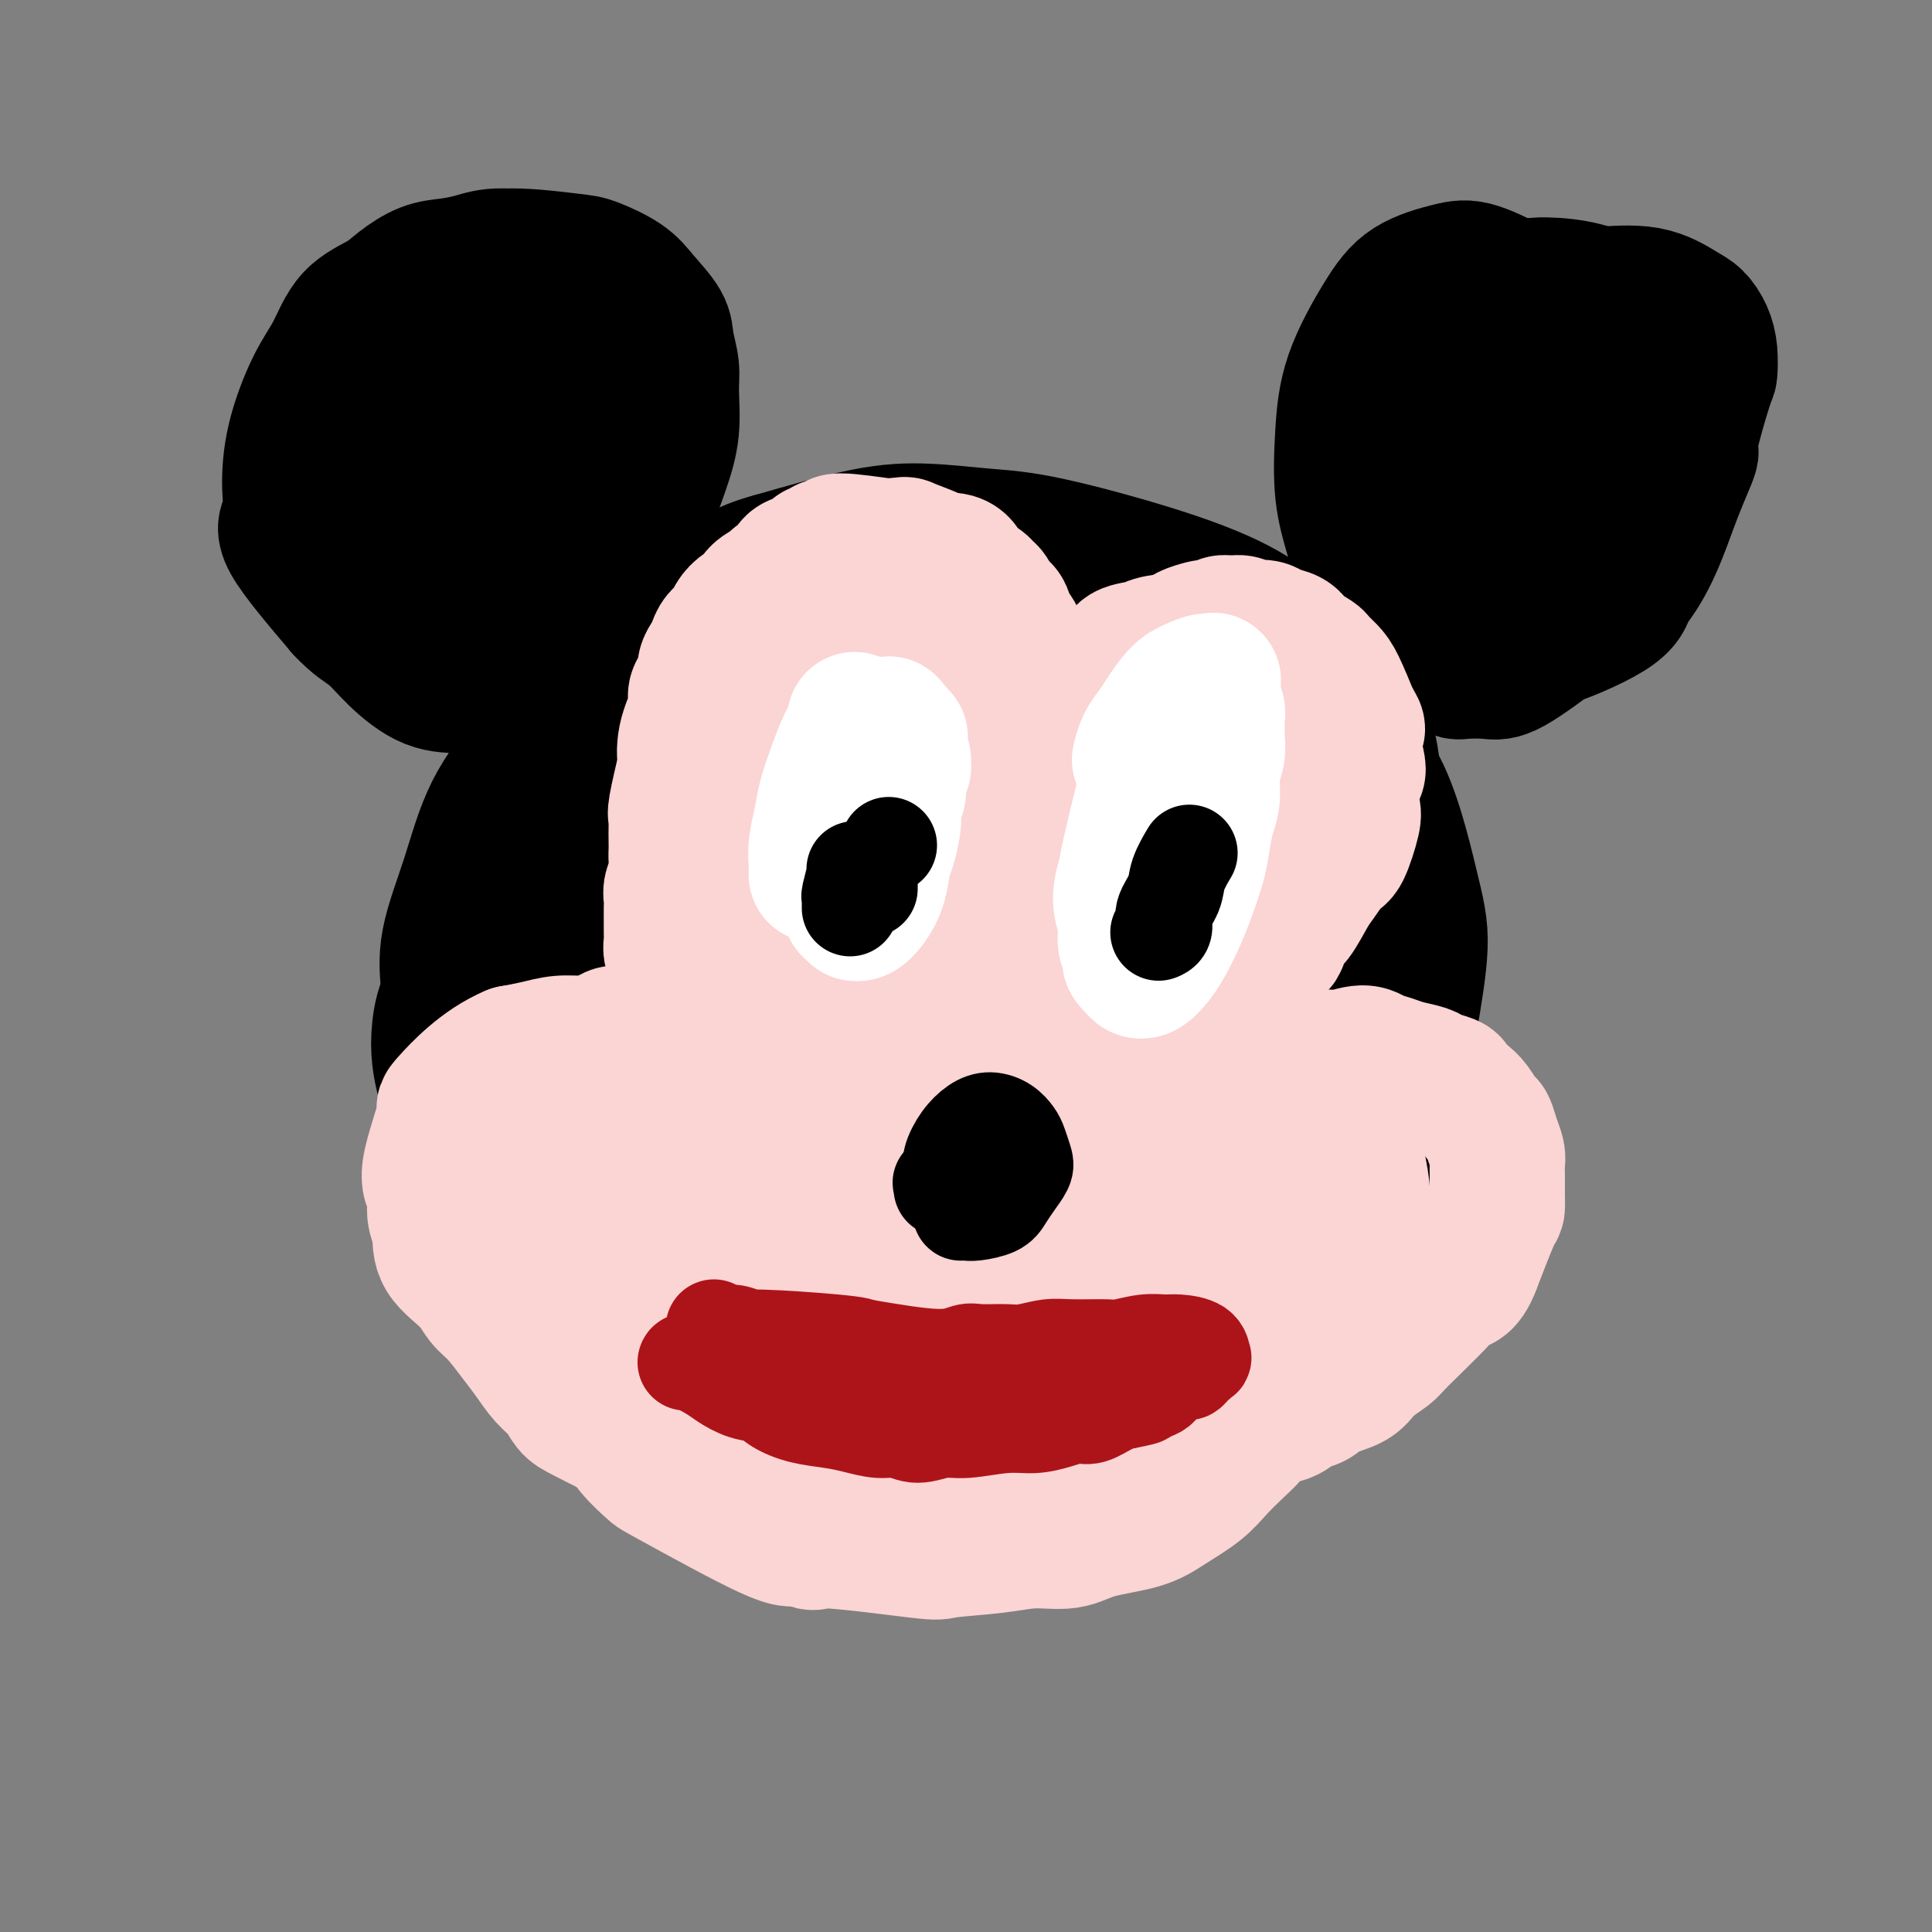<svg viewBox='0 0 400 400' version='1.1' xmlns='http://www.w3.org/2000/svg' xmlns:xlink='http://www.w3.org/1999/xlink'><rect x="0" y="0" width="400" height="400" fill="#808080" stroke="none"/><g fill='none' stroke='#000000' stroke-width='28' stroke-linecap='round' stroke-linejoin='round'><path d='M173,138c0.013,-0.007 0.027,-0.014 0,0c-0.027,0.014 -0.094,0.051 0,0c0.094,-0.051 0.348,-0.188 0,0c-0.348,0.188 -1.297,0.701 -2,1c-0.703,0.299 -1.160,0.384 -2,1c-0.840,0.616 -2.064,1.764 -4,3c-1.936,1.236 -4.584,2.561 -7,5c-2.416,2.439 -4.601,5.991 -7,9c-2.399,3.009 -5.011,5.476 -7,8c-1.989,2.524 -3.355,5.104 -5,8c-1.645,2.896 -3.567,6.106 -5,10c-1.433,3.894 -2.375,8.471 -3,12c-0.625,3.529 -0.933,6.009 -1,9c-0.067,2.991 0.106,6.493 0,10c-0.106,3.507 -0.492,7.017 0,10c0.492,2.983 1.864,5.437 3,8c1.136,2.563 2.038,5.235 3,8c0.962,2.765 1.985,5.623 3,8c1.015,2.377 2.023,4.275 3,6c0.977,1.725 1.922,3.278 4,5c2.078,1.722 5.290,3.612 8,5c2.710,1.388 4.920,2.275 7,3c2.080,0.725 4.030,1.288 8,2c3.970,0.712 9.961,1.572 14,2c4.039,0.428 6.126,0.423 10,0c3.874,-0.423 9.535,-1.264 14,-2c4.465,-0.736 7.732,-1.368 11,-2'/><path d='M218,267c8.553,-1.986 12.435,-4.950 15,-7c2.565,-2.050 3.812,-3.187 6,-5c2.188,-1.813 5.317,-4.303 8,-7c2.683,-2.697 4.921,-5.601 7,-9c2.079,-3.399 3.998,-7.293 6,-11c2.002,-3.707 4.088,-7.228 6,-12c1.912,-4.772 3.650,-10.795 5,-15c1.350,-4.205 2.313,-6.593 3,-10c0.687,-3.407 1.099,-7.832 1,-11c-0.099,-3.168 -0.708,-5.080 -2,-8c-1.292,-2.920 -3.268,-6.848 -5,-10c-1.732,-3.152 -3.221,-5.530 -6,-9c-2.779,-3.470 -6.850,-8.034 -10,-11c-3.150,-2.966 -5.381,-4.336 -8,-6c-2.619,-1.664 -5.625,-3.623 -10,-6c-4.375,-2.377 -10.117,-5.172 -14,-7c-3.883,-1.828 -5.906,-2.691 -10,-4c-4.094,-1.309 -10.260,-3.065 -15,-4c-4.740,-0.935 -8.053,-1.048 -11,-1c-2.947,0.048 -5.529,0.258 -10,1c-4.471,0.742 -10.833,2.016 -15,3c-4.167,0.984 -6.141,1.680 -9,3c-2.859,1.320 -6.603,3.266 -11,6c-4.397,2.734 -9.448,6.255 -13,9c-3.552,2.745 -5.604,4.713 -8,8c-2.396,3.287 -5.137,7.894 -8,12c-2.863,4.106 -5.849,7.712 -8,12c-2.151,4.288 -3.466,9.260 -5,14c-1.534,4.740 -3.288,9.250 -4,13c-0.712,3.750 -0.384,6.740 0,10c0.384,3.260 0.824,6.788 2,10c1.176,3.212 3.088,6.106 5,9'/><path d='M100,224c1.814,2.789 3.847,5.261 6,8c2.153,2.739 4.424,5.746 8,9c3.576,3.254 8.455,6.755 12,9c3.545,2.245 5.755,3.233 10,6c4.245,2.767 10.524,7.314 15,10c4.476,2.686 7.148,3.510 11,5c3.852,1.490 8.882,3.647 13,5c4.118,1.353 7.323,1.901 11,2c3.677,0.099 7.824,-0.250 12,-1c4.176,-0.750 8.379,-1.899 12,-3c3.621,-1.101 6.660,-2.153 10,-4c3.340,-1.847 6.982,-4.487 11,-7c4.018,-2.513 8.413,-4.898 12,-8c3.587,-3.102 6.367,-6.921 10,-12c3.633,-5.079 8.119,-11.418 11,-16c2.881,-4.582 4.159,-7.408 6,-11c1.841,-3.592 4.247,-7.951 6,-12c1.753,-4.049 2.855,-7.787 4,-12c1.145,-4.213 2.333,-8.902 3,-13c0.667,-4.098 0.813,-7.606 1,-11c0.187,-3.394 0.416,-6.674 0,-10c-0.416,-3.326 -1.477,-6.697 -3,-10c-1.523,-3.303 -3.509,-6.538 -6,-9c-2.491,-2.462 -5.487,-4.151 -8,-6c-2.513,-1.849 -4.544,-3.858 -8,-6c-3.456,-2.142 -8.336,-4.416 -16,-7c-7.664,-2.584 -18.112,-5.477 -25,-7c-6.888,-1.523 -10.218,-1.676 -14,-2c-3.782,-0.324 -8.018,-0.818 -12,-1c-3.982,-0.182 -7.709,-0.052 -13,1c-5.291,1.052 -12.145,3.026 -19,5'/><path d='M160,116c-6.907,1.858 -8.176,3.502 -13,7c-4.824,3.498 -13.205,8.850 -19,15c-5.795,6.150 -9.004,13.098 -12,21c-2.996,7.902 -5.779,16.759 -8,23c-2.221,6.241 -3.879,9.867 -5,15c-1.121,5.133 -1.703,11.775 -2,17c-0.297,5.225 -0.308,9.035 0,13c0.308,3.965 0.935,8.085 2,12c1.065,3.915 2.569,7.625 4,11c1.431,3.375 2.788,6.416 6,10c3.212,3.584 8.278,7.711 12,11c3.722,3.289 6.098,5.740 10,8c3.902,2.260 9.328,4.330 14,6c4.672,1.670 8.590,2.941 14,4c5.410,1.059 12.311,1.908 19,2c6.689,0.092 13.167,-0.571 19,-1c5.833,-0.429 11.020,-0.624 17,-2c5.980,-1.376 12.754,-3.932 18,-6c5.246,-2.068 8.963,-3.646 14,-7c5.037,-3.354 11.393,-8.482 16,-13c4.607,-4.518 7.463,-8.425 10,-12c2.537,-3.575 4.754,-6.819 7,-11c2.246,-4.181 4.522,-9.299 6,-14c1.478,-4.701 2.158,-8.985 3,-14c0.842,-5.015 1.844,-10.760 2,-15c0.156,-4.240 -0.536,-6.973 -2,-13c-1.464,-6.027 -3.702,-15.347 -7,-21c-3.298,-5.653 -7.657,-7.637 -11,-10c-3.343,-2.363 -5.669,-5.104 -10,-8c-4.331,-2.896 -10.665,-5.948 -17,-9'/><path d='M247,135c-5.145,-2.382 -9.506,-3.837 -15,-6c-5.494,-2.163 -12.121,-5.034 -19,-7c-6.879,-1.966 -14.012,-3.026 -19,-4c-4.988,-0.974 -7.833,-1.860 -13,-2c-5.167,-0.140 -12.658,0.467 -18,1c-5.342,0.533 -8.537,0.992 -14,3c-5.463,2.008 -13.196,5.564 -19,10c-5.804,4.436 -9.680,9.753 -14,17c-4.320,7.247 -9.084,16.426 -12,25c-2.916,8.574 -3.984,16.544 -5,24c-1.016,7.456 -1.982,14.399 -2,21c-0.018,6.601 0.911,12.859 2,18c1.089,5.141 2.339,9.165 4,13c1.661,3.835 3.733,7.482 6,11c2.267,3.518 4.729,6.908 8,10c3.271,3.092 7.352,5.887 11,8c3.648,2.113 6.864,3.543 11,5c4.136,1.457 9.193,2.941 13,4c3.807,1.059 6.364,1.691 11,2c4.636,0.309 11.353,0.293 18,0c6.647,-0.293 13.226,-0.863 19,-2c5.774,-1.137 10.744,-2.842 16,-5c5.256,-2.158 10.797,-4.770 16,-7c5.203,-2.230 10.069,-4.078 14,-7c3.931,-2.922 6.927,-6.916 9,-9c2.073,-2.084 3.222,-2.256 7,-9c3.778,-6.744 10.184,-20.058 13,-26c2.816,-5.942 2.044,-4.510 2,-5c-0.044,-0.490 0.642,-2.901 1,-6c0.358,-3.099 0.388,-6.885 0,-10c-0.388,-3.115 -1.194,-5.557 -2,-8'/><path d='M276,194c-1.265,-5.352 -3.929,-6.730 -6,-9c-2.071,-2.270 -3.550,-5.430 -6,-8c-2.450,-2.570 -5.871,-4.550 -10,-7c-4.129,-2.450 -8.966,-5.368 -14,-8c-5.034,-2.632 -10.263,-4.976 -15,-7c-4.737,-2.024 -8.980,-3.728 -15,-5c-6.020,-1.272 -13.817,-2.112 -19,-3c-5.183,-0.888 -7.754,-1.823 -13,-2c-5.246,-0.177 -13.169,0.406 -19,1c-5.831,0.594 -9.570,1.200 -15,4c-5.430,2.800 -12.552,7.794 -18,13c-5.448,5.206 -9.221,10.623 -13,17c-3.779,6.377 -7.563,13.713 -10,21c-2.437,7.287 -3.526,14.525 -4,22c-0.474,7.475 -0.331,15.187 -1,20c-0.669,4.813 -2.150,6.728 2,15c4.150,8.272 13.930,22.901 18,29c4.070,6.099 2.430,3.669 4,4c1.570,0.331 6.351,3.422 11,6c4.649,2.578 9.167,4.644 14,6c4.833,1.356 9.982,2.004 16,2c6.018,-0.004 12.904,-0.658 20,-2c7.096,-1.342 14.401,-3.372 21,-6c6.599,-2.628 12.494,-5.853 19,-11c6.506,-5.147 13.625,-12.216 19,-18c5.375,-5.784 9.007,-10.285 12,-15c2.993,-4.715 5.349,-9.645 8,-15c2.651,-5.355 5.598,-11.134 7,-16c1.402,-4.866 1.258,-8.819 1,-13c-0.258,-4.181 -0.629,-8.591 -1,-13'/><path d='M269,196c-1.592,-7.955 -5.573,-14.843 -7,-18c-1.427,-3.157 -0.299,-2.584 -3,-5c-2.701,-2.416 -9.229,-7.822 -14,-11c-4.771,-3.178 -7.785,-4.129 -13,-6c-5.215,-1.871 -12.632,-4.661 -19,-6c-6.368,-1.339 -11.689,-1.226 -17,-1c-5.311,0.226 -10.614,0.564 -17,2c-6.386,1.436 -13.856,3.969 -19,6c-5.144,2.031 -7.960,3.561 -12,8c-4.040,4.439 -9.302,11.788 -14,20c-4.698,8.212 -8.832,17.289 -11,25c-2.168,7.711 -2.370,14.058 -2,20c0.370,5.942 1.313,11.479 3,17c1.687,5.521 4.118,11.025 7,16c2.882,4.975 6.214,9.422 10,13c3.786,3.578 8.026,6.289 13,9c4.974,2.711 10.682,5.422 16,7c5.318,1.578 10.244,2.022 17,2c6.756,-0.022 15.340,-0.508 21,-1c5.660,-0.492 8.397,-0.988 14,-3c5.603,-2.012 14.073,-5.540 20,-9c5.927,-3.460 9.312,-6.852 13,-12c3.688,-5.148 7.681,-12.052 11,-19c3.319,-6.948 5.966,-13.940 8,-21c2.034,-7.060 3.455,-14.187 4,-20c0.545,-5.813 0.215,-10.310 -1,-16c-1.215,-5.690 -3.315,-12.572 -5,-17c-1.685,-4.428 -2.957,-6.403 -5,-9c-2.043,-2.597 -4.858,-5.814 -9,-9c-4.142,-3.186 -9.612,-6.339 -16,-8c-6.388,-1.661 -13.694,-1.831 -21,-2'/><path d='M221,148c-5.601,-0.178 -9.104,0.378 -19,6c-9.896,5.622 -26.186,16.310 -34,22c-7.814,5.690 -7.154,6.380 -9,9c-1.846,2.620 -6.199,7.168 -9,12c-2.801,4.832 -4.050,9.949 -5,14c-0.950,4.051 -1.599,7.037 -1,11c0.599,3.963 2.447,8.902 5,13c2.553,4.098 5.810,7.356 10,10c4.190,2.644 9.314,4.675 14,6c4.686,1.325 8.935,1.945 15,1c6.065,-0.945 13.946,-3.454 20,-7c6.054,-3.546 10.283,-8.128 14,-13c3.717,-4.872 6.924,-10.034 9,-14c2.076,-3.966 3.022,-6.735 4,-10c0.978,-3.265 1.989,-7.026 2,-10c0.011,-2.974 -0.978,-5.163 -3,-9c-2.022,-3.837 -5.078,-9.323 -9,-13c-3.922,-3.677 -8.710,-5.543 -13,-7c-4.290,-1.457 -8.084,-2.503 -12,-3c-3.916,-0.497 -7.956,-0.444 -11,0c-3.044,0.444 -5.091,1.281 -8,3c-2.909,1.719 -6.678,4.322 -10,12c-3.322,7.678 -6.197,20.430 -7,31c-0.803,10.570 0.466,18.957 2,26c1.534,7.043 3.331,12.741 7,18c3.669,5.259 9.208,10.077 15,13c5.792,2.923 11.837,3.949 18,3c6.163,-0.949 12.446,-3.873 18,-9c5.554,-5.127 10.380,-12.457 15,-21c4.620,-8.543 9.034,-18.298 12,-26c2.966,-7.702 4.483,-13.351 6,-19'/><path d='M257,197c2.818,-10.599 0.863,-14.595 0,-17c-0.863,-2.405 -0.632,-3.219 -1,-4c-0.368,-0.781 -1.334,-1.531 -4,-3c-2.666,-1.469 -7.033,-3.659 -11,-5c-3.967,-1.341 -7.535,-1.835 -12,-2c-4.465,-0.165 -9.827,-0.002 -14,1c-4.173,1.002 -7.157,2.844 -12,7c-4.843,4.156 -11.546,10.626 -16,18c-4.454,7.374 -6.658,15.654 -8,22c-1.342,6.346 -1.822,10.760 -1,15c0.822,4.240 2.947,8.308 5,11c2.053,2.692 4.035,4.009 9,5c4.965,0.991 12.914,1.655 20,-3c7.086,-4.655 13.307,-14.630 18,-24c4.693,-9.370 7.856,-18.136 10,-24c2.144,-5.864 3.270,-8.825 4,-12c0.730,-3.175 1.063,-6.562 1,-9c-0.063,-2.438 -0.524,-3.925 -2,-5c-1.476,-1.075 -3.967,-1.737 -8,-2c-4.033,-0.263 -9.607,-0.127 -15,1c-5.393,1.127 -10.605,3.245 -15,5c-4.395,1.755 -7.975,3.149 -12,6c-4.025,2.851 -8.497,7.160 -12,11c-3.503,3.840 -6.037,7.210 -8,13c-1.963,5.790 -3.356,13.998 -4,21c-0.644,7.002 -0.539,12.797 0,18c0.539,5.203 1.512,9.814 4,14c2.488,4.186 6.492,7.947 10,10c3.508,2.053 6.521,2.399 10,5c3.479,2.601 7.422,7.457 14,-1c6.578,-8.457 15.789,-30.229 25,-52'/><path d='M232,217c4.076,-9.237 1.764,-6.329 1,-8c-0.764,-1.671 0.018,-7.922 0,-11c-0.018,-3.078 -0.838,-2.983 -2,-4c-1.162,-1.017 -2.668,-3.147 -6,-4c-3.332,-0.853 -8.491,-0.431 -12,0c-3.509,0.431 -5.368,0.869 -9,2c-3.632,1.131 -9.035,2.956 -13,5c-3.965,2.044 -6.490,4.309 -9,7c-2.510,2.691 -5.003,5.809 -7,9c-1.997,3.191 -3.498,6.457 -5,10c-1.502,3.543 -3.004,7.365 -4,11c-0.996,3.635 -1.487,7.082 -2,11c-0.513,3.918 -1.048,8.306 -1,12c0.048,3.694 0.680,6.693 1,10c0.320,3.307 0.329,6.923 1,10c0.671,3.077 2.005,5.615 3,8c0.995,2.385 1.651,4.618 3,7c1.349,2.382 3.393,4.915 6,7c2.607,2.085 5.779,3.722 8,5c2.221,1.278 3.492,2.196 6,3c2.508,0.804 6.252,1.493 9,2c2.748,0.507 4.500,0.833 7,1c2.500,0.167 5.748,0.175 8,0c2.252,-0.175 3.507,-0.532 5,-1c1.493,-0.468 3.224,-1.049 6,-2c2.776,-0.951 6.597,-2.274 9,-3c2.403,-0.726 3.386,-0.854 7,-4c3.614,-3.146 9.858,-9.308 13,-13c3.142,-3.692 3.184,-4.912 5,-7c1.816,-2.088 5.408,-5.044 9,-8'/><path d='M269,272c5.266,-5.595 4.930,-5.582 6,-7c1.070,-1.418 3.544,-4.265 5,-7c1.456,-2.735 1.893,-5.357 3,-8c1.107,-2.643 2.885,-5.309 4,-8c1.115,-2.691 1.567,-5.409 2,-8c0.433,-2.591 0.848,-5.055 1,-7c0.152,-1.945 0.041,-3.371 0,-5c-0.041,-1.629 -0.011,-3.459 0,-5c0.011,-1.541 0.003,-2.791 0,-4c-0.003,-1.209 -0.001,-2.377 0,-3c0.001,-0.623 0.000,-0.702 0,-1c-0.000,-0.298 -0.000,-0.816 0,-1c0.000,-0.184 0.001,-0.033 0,0c-0.001,0.033 -0.002,-0.052 0,0c0.002,0.052 0.009,0.241 0,0c-0.009,-0.241 -0.035,-0.912 0,0c0.035,0.912 0.129,3.407 0,7c-0.129,3.593 -0.481,8.282 -1,13c-0.519,4.718 -1.204,9.463 -2,14c-0.796,4.537 -1.705,8.866 -3,13c-1.295,4.134 -2.978,8.073 -4,11c-1.022,2.927 -1.383,4.843 -3,7c-1.617,2.157 -4.491,4.555 -6,6c-1.509,1.445 -1.655,1.938 -3,3c-1.345,1.062 -3.891,2.692 -6,4c-2.109,1.308 -3.781,2.292 -6,3c-2.219,0.708 -4.987,1.138 -8,2c-3.013,0.862 -6.273,2.155 -8,3c-1.727,0.845 -1.922,1.241 -6,2c-4.078,0.759 -12.039,1.879 -20,3'/><path d='M214,299c-7.919,1.985 -6.718,1.947 -8,2c-1.282,0.053 -5.048,0.198 -9,1c-3.952,0.802 -8.091,2.261 -11,3c-2.909,0.739 -4.589,0.757 -7,1c-2.411,0.243 -5.553,0.711 -9,1c-3.447,0.289 -7.197,0.399 -10,0c-2.803,-0.399 -4.657,-1.308 -7,-2c-2.343,-0.692 -5.175,-1.168 -7,-2c-1.825,-0.832 -2.642,-2.020 -7,-5c-4.358,-2.980 -12.257,-7.751 -16,-11c-3.743,-3.249 -3.331,-4.977 -4,-7c-0.669,-2.023 -2.418,-4.343 -4,-7c-1.582,-2.657 -2.995,-5.653 -4,-9c-1.005,-3.347 -1.600,-7.047 -2,-10c-0.400,-2.953 -0.604,-5.160 -1,-9c-0.396,-3.840 -0.982,-9.312 -1,-14c-0.018,-4.688 0.533,-8.591 1,-13c0.467,-4.409 0.850,-9.325 1,-14c0.150,-4.675 0.067,-9.109 1,-13c0.933,-3.891 2.882,-7.237 4,-10c1.118,-2.763 1.404,-4.942 3,-8c1.596,-3.058 4.500,-6.996 7,-10c2.500,-3.004 4.594,-5.073 7,-7c2.406,-1.927 5.122,-3.711 9,-5c3.878,-1.289 8.918,-2.081 13,-3c4.082,-0.919 7.207,-1.964 12,-2c4.793,-0.036 11.254,0.939 16,2c4.746,1.061 7.778,2.209 12,4c4.222,1.791 9.635,4.226 14,7c4.365,2.774 7.683,5.887 11,9'/><path d='M218,168c2.847,2.310 4.465,3.585 6,5c1.535,1.415 2.986,2.972 4,4c1.014,1.028 1.592,1.528 2,2c0.408,0.472 0.645,0.916 1,1c0.355,0.084 0.828,-0.190 1,0c0.172,0.190 0.044,0.846 0,1c-0.044,0.154 -0.005,-0.193 0,0c0.005,0.193 -0.024,0.926 -1,2c-0.976,1.074 -2.900,2.490 -6,4c-3.100,1.510 -7.378,3.113 -11,5c-3.622,1.887 -6.589,4.059 -9,7c-2.411,2.941 -4.267,6.651 -6,11c-1.733,4.349 -3.343,9.337 -4,13c-0.657,3.663 -0.360,6.002 0,9c0.360,2.998 0.784,6.654 2,10c1.216,3.346 3.224,6.380 6,8c2.776,1.620 6.320,1.825 9,2c2.680,0.175 4.495,0.320 7,-1c2.505,-1.320 5.701,-4.105 8,-8c2.299,-3.895 3.702,-8.901 5,-13c1.298,-4.099 2.493,-7.291 3,-11c0.507,-3.709 0.327,-7.935 0,-12c-0.327,-4.065 -0.799,-7.970 -2,-12c-1.201,-4.030 -3.129,-8.186 -5,-12c-1.871,-3.814 -3.683,-7.287 -6,-10c-2.317,-2.713 -5.137,-4.666 -8,-7c-2.863,-2.334 -5.767,-5.048 -8,-7c-2.233,-1.952 -3.793,-3.141 -8,-4c-4.207,-0.859 -11.059,-1.388 -15,-1c-3.941,0.388 -4.970,1.694 -6,3'/><path d='M177,157c-4.362,1.257 -4.765,3.398 -7,8c-2.235,4.602 -6.300,11.665 -10,18c-3.700,6.335 -7.034,11.942 -9,17c-1.966,5.058 -2.566,9.567 -3,13c-0.434,3.433 -0.704,5.790 -1,8c-0.296,2.210 -0.618,4.273 -1,6c-0.382,1.727 -0.823,3.119 -1,4c-0.177,0.881 -0.089,1.251 0,2c0.089,0.749 0.180,1.877 0,3c-0.180,1.123 -0.631,2.240 -1,3c-0.369,0.760 -0.655,1.163 -1,2c-0.345,0.837 -0.747,2.109 -1,3c-0.253,0.891 -0.356,1.400 -1,2c-0.644,0.600 -1.829,1.290 -3,2c-1.171,0.710 -2.329,1.441 -4,2c-1.671,0.559 -3.854,0.946 -6,1c-2.146,0.054 -4.253,-0.227 -6,-1c-1.747,-0.773 -3.133,-2.040 -5,-3c-1.867,-0.960 -4.216,-1.613 -7,-3c-2.784,-1.387 -6.003,-3.506 -8,-5c-1.997,-1.494 -2.771,-2.361 -4,-4c-1.229,-1.639 -2.914,-4.050 -4,-6c-1.086,-1.950 -1.572,-3.439 -2,-5c-0.428,-1.561 -0.798,-3.193 -1,-5c-0.202,-1.807 -0.236,-3.789 0,-6c0.236,-2.211 0.741,-4.652 2,-7c1.259,-2.348 3.271,-4.604 5,-7c1.729,-2.396 3.175,-4.931 5,-7c1.825,-2.069 4.030,-3.672 6,-6c1.970,-2.328 3.706,-5.379 6,-8c2.294,-2.621 5.147,-4.810 8,-7'/><path d='M123,171c5.888,-6.067 5.610,-3.736 7,-4c1.390,-0.264 4.450,-3.124 7,-5c2.550,-1.876 4.589,-2.768 7,-4c2.411,-1.232 5.193,-2.805 8,-4c2.807,-1.195 5.639,-2.011 8,-3c2.361,-0.989 4.252,-2.152 6,-3c1.748,-0.848 3.352,-1.380 5,-2c1.648,-0.620 3.340,-1.328 6,-2c2.660,-0.672 6.289,-1.308 9,-2c2.711,-0.692 4.505,-1.440 6,-2c1.495,-0.560 2.691,-0.934 4,-1c1.309,-0.066 2.732,0.175 4,0c1.268,-0.175 2.381,-0.766 3,-1c0.619,-0.234 0.745,-0.111 1,0c0.255,0.111 0.639,0.211 1,0c0.361,-0.211 0.700,-0.732 1,-1c0.300,-0.268 0.562,-0.281 0,0c-0.562,0.281 -1.949,0.857 -4,1c-2.051,0.143 -4.765,-0.148 -8,0c-3.235,0.148 -6.989,0.735 -11,2c-4.011,1.265 -8.277,3.207 -13,5c-4.723,1.793 -9.902,3.436 -14,6c-4.098,2.564 -7.113,6.050 -10,10c-2.887,3.950 -5.644,8.363 -8,12c-2.356,3.637 -4.310,6.498 -6,10c-1.690,3.502 -3.116,7.646 -4,11c-0.884,3.354 -1.227,5.920 -1,9c0.227,3.080 1.023,6.675 2,10c0.977,3.325 2.136,6.378 4,9c1.864,2.622 4.432,4.811 7,7'/><path d='M140,229c3.023,2.266 7.082,4.432 12,6c4.918,1.568 10.696,2.540 13,3c2.304,0.460 1.136,0.409 4,0c2.864,-0.409 9.762,-1.177 14,-2c4.238,-0.823 5.818,-1.702 9,-4c3.182,-2.298 7.967,-6.017 12,-10c4.033,-3.983 7.315,-8.232 10,-13c2.685,-4.768 4.773,-10.056 6,-14c1.227,-3.944 1.594,-6.544 2,-9c0.406,-2.456 0.852,-4.767 1,-6c0.148,-1.233 -0.003,-1.388 0,-2c0.003,-0.612 0.158,-1.682 0,-2c-0.158,-0.318 -0.631,0.115 -1,0c-0.369,-0.115 -0.635,-0.780 -2,1c-1.365,1.780 -3.830,6.004 -6,11c-2.170,4.996 -4.045,10.763 -5,16c-0.955,5.237 -0.988,9.943 -1,13c-0.012,3.057 -0.002,4.464 0,6c0.002,1.536 -0.004,3.200 0,4c0.004,0.800 0.018,0.735 0,1c-0.018,0.265 -0.066,0.862 0,1c0.066,0.138 0.247,-0.181 0,0c-0.247,0.181 -0.924,0.861 -1,1c-0.076,0.139 0.447,-0.264 0,0c-0.447,0.264 -1.865,1.196 -4,1c-2.135,-0.196 -4.986,-1.519 -7,-2c-2.014,-0.481 -3.189,-0.119 -7,-2c-3.811,-1.881 -10.257,-6.007 -13,-8c-2.743,-1.993 -1.784,-1.855 -2,-3c-0.216,-1.145 -1.608,-3.572 -3,-6'/><path d='M171,210c-1.360,-2.421 -2.259,-3.972 -3,-6c-0.741,-2.028 -1.324,-4.532 -2,-7c-0.676,-2.468 -1.445,-4.898 -2,-8c-0.555,-3.102 -0.895,-6.875 -1,-10c-0.105,-3.125 0.024,-5.604 0,-8c-0.024,-2.396 -0.203,-4.711 0,-7c0.203,-2.289 0.788,-4.553 1,-6c0.212,-1.447 0.052,-2.077 0,-3c-0.052,-0.923 0.003,-2.140 0,-3c-0.003,-0.860 -0.063,-1.363 0,-2c0.063,-0.637 0.250,-1.410 0,-2c-0.250,-0.590 -0.936,-0.999 -1,-1c-0.064,-0.001 0.496,0.407 0,0c-0.496,-0.407 -2.048,-1.629 -3,-2c-0.952,-0.371 -1.305,0.109 -2,0c-0.695,-0.109 -1.730,-0.806 -3,-1c-1.270,-0.194 -2.773,0.114 -4,0c-1.227,-0.114 -2.178,-0.649 -3,-1c-0.822,-0.351 -1.514,-0.519 -3,-1c-1.486,-0.481 -3.765,-1.274 -6,-2c-2.235,-0.726 -4.424,-1.384 -6,-2c-1.576,-0.616 -2.538,-1.190 -4,-2c-1.462,-0.810 -3.425,-1.855 -5,-3c-1.575,-1.145 -2.763,-2.388 -4,-4c-1.237,-1.612 -2.524,-3.591 -4,-6c-1.476,-2.409 -3.141,-5.248 -4,-7c-0.859,-1.752 -0.911,-2.418 -2,-5c-1.089,-2.582 -3.216,-7.080 -4,-9c-0.784,-1.920 -0.224,-1.263 0,-2c0.224,-0.737 0.112,-2.869 0,-5'/><path d='M130,147c-0.001,0.002 -0.001,0.003 0,0c0.001,-0.003 0.005,-0.012 0,0c-0.005,0.012 -0.019,0.044 0,0c0.019,-0.044 0.070,-0.163 0,0c-0.070,0.163 -0.263,0.610 -1,0c-0.737,-0.610 -2.019,-2.276 -4,-4c-1.981,-1.724 -4.660,-3.506 -7,-5c-2.340,-1.494 -4.342,-2.699 -6,-4c-1.658,-1.301 -2.972,-2.699 -4,-4c-1.028,-1.301 -1.770,-2.504 -3,-4c-1.230,-1.496 -2.948,-3.286 -4,-5c-1.052,-1.714 -1.437,-3.351 -2,-5c-0.563,-1.649 -1.304,-3.310 -2,-5c-0.696,-1.690 -1.348,-3.408 -2,-5c-0.652,-1.592 -1.303,-3.058 -2,-5c-0.697,-1.942 -1.440,-4.361 -2,-6c-0.560,-1.639 -0.936,-2.498 -1,-4c-0.064,-1.502 0.183,-3.647 0,-5c-0.183,-1.353 -0.796,-1.912 -1,-3c-0.204,-1.088 0.001,-2.703 0,-4c-0.001,-1.297 -0.209,-2.277 0,-3c0.209,-0.723 0.833,-1.190 1,-2c0.167,-0.810 -0.125,-1.965 0,-3c0.125,-1.035 0.666,-1.951 1,-3c0.334,-1.049 0.461,-2.230 1,-3c0.539,-0.770 1.491,-1.131 2,-2c0.509,-0.869 0.574,-2.248 1,-3c0.426,-0.752 1.213,-0.876 2,-1'/><path d='M97,59c1.672,-3.034 1.853,-2.119 2,-2c0.147,0.119 0.262,-0.556 1,-1c0.738,-0.444 2.101,-0.655 3,-1c0.899,-0.345 1.336,-0.825 2,-1c0.664,-0.175 1.555,-0.047 2,0c0.445,0.047 0.444,0.013 1,0c0.556,-0.013 1.667,-0.004 2,0c0.333,0.004 -0.114,0.002 0,0c0.114,-0.002 0.790,-0.005 1,0c0.210,0.005 -0.046,0.018 0,0c0.046,-0.018 0.393,-0.068 1,0c0.607,0.068 1.472,0.254 0,0c-1.472,-0.254 -5.283,-0.949 -8,-1c-2.717,-0.051 -4.342,0.541 -6,1c-1.658,0.459 -3.350,0.784 -5,1c-1.650,0.216 -3.259,0.325 -5,1c-1.741,0.675 -3.612,1.918 -5,3c-1.388,1.082 -2.291,2.004 -4,3c-1.709,0.996 -4.224,2.067 -6,4c-1.776,1.933 -2.813,4.727 -4,7c-1.187,2.273 -2.522,4.025 -4,7c-1.478,2.975 -3.098,7.173 -4,11c-0.902,3.827 -1.087,7.284 -1,10c0.087,2.716 0.447,4.693 0,6c-0.447,1.307 -1.699,1.945 0,5c1.699,3.055 6.350,8.528 11,14'/><path d='M71,126c2.846,3.073 4.462,3.754 6,5c1.538,1.246 2.998,3.057 5,5c2.002,1.943 4.547,4.016 7,5c2.453,0.984 4.814,0.877 7,1c2.186,0.123 4.198,0.475 6,0c1.802,-0.475 3.395,-1.778 5,-3c1.605,-1.222 3.224,-2.361 5,-4c1.776,-1.639 3.711,-3.776 6,-6c2.289,-2.224 4.933,-4.535 7,-7c2.067,-2.465 3.559,-5.086 5,-8c1.441,-2.914 2.832,-6.123 4,-9c1.168,-2.877 2.113,-5.424 3,-8c0.887,-2.576 1.715,-5.181 2,-8c0.285,-2.819 0.025,-5.853 0,-8c-0.025,-2.147 0.183,-3.407 0,-5c-0.183,-1.593 -0.759,-3.520 -1,-5c-0.241,-1.480 -0.146,-2.515 -1,-4c-0.854,-1.485 -2.655,-3.422 -4,-5c-1.345,-1.578 -2.233,-2.798 -4,-4c-1.767,-1.202 -4.412,-2.388 -6,-3c-1.588,-0.612 -2.120,-0.651 -5,-1c-2.880,-0.349 -8.107,-1.008 -12,-1c-3.893,0.008 -6.451,0.682 -9,2c-2.549,1.318 -5.088,3.280 -8,5c-2.912,1.720 -6.197,3.198 -9,5c-2.803,1.802 -5.122,3.926 -7,6c-1.878,2.074 -3.313,4.097 -5,6c-1.687,1.903 -3.625,3.687 -3,9c0.625,5.313 3.812,14.157 7,23'/><path d='M72,109c1.614,4.333 2.149,3.665 3,4c0.851,0.335 2.016,1.672 3,3c0.984,1.328 1.785,2.645 5,5c3.215,2.355 8.844,5.746 12,7c3.156,1.254 3.838,0.371 6,0c2.162,-0.371 5.803,-0.229 8,-1c2.197,-0.771 2.949,-2.456 5,-4c2.051,-1.544 5.401,-2.947 8,-5c2.599,-2.053 4.449,-4.755 6,-7c1.551,-2.245 2.805,-4.034 4,-6c1.195,-1.966 2.331,-4.110 3,-6c0.669,-1.890 0.871,-3.527 1,-6c0.129,-2.473 0.184,-5.783 0,-8c-0.184,-2.217 -0.608,-3.342 -1,-5c-0.392,-1.658 -0.751,-3.849 -2,-6c-1.249,-2.151 -3.388,-4.262 -5,-6c-1.612,-1.738 -2.698,-3.102 -4,-4c-1.302,-0.898 -2.820,-1.330 -4,-2c-1.180,-0.670 -2.024,-1.580 -3,-2c-0.976,-0.420 -2.086,-0.351 -4,0c-1.914,0.351 -4.633,0.983 -7,2c-2.367,1.017 -4.380,2.419 -6,4c-1.620,1.581 -2.845,3.341 -4,6c-1.155,2.659 -2.241,6.216 -3,8c-0.759,1.784 -1.193,1.796 -1,4c0.193,2.204 1.013,6.602 2,10c0.987,3.398 2.141,5.797 4,8c1.859,2.203 4.424,4.208 6,5c1.576,0.792 2.165,0.369 3,0c0.835,-0.369 1.918,-0.685 3,-1'/><path d='M110,106c1.239,-0.301 1.337,-0.553 2,-1c0.663,-0.447 1.890,-1.088 3,-2c1.110,-0.912 2.101,-2.093 3,-3c0.899,-0.907 1.706,-1.538 2,-2c0.294,-0.462 0.075,-0.754 0,-1c-0.075,-0.246 -0.006,-0.444 0,-1c0.006,-0.556 -0.050,-1.469 0,-2c0.050,-0.531 0.206,-0.682 0,-1c-0.206,-0.318 -0.773,-0.805 -1,-1c-0.227,-0.195 -0.113,-0.097 0,0'/><path d='M106,93c-0.194,-0.080 -0.387,-0.161 0,0c0.387,0.161 1.355,0.563 2,0c0.645,-0.563 0.967,-2.092 2,-3c1.033,-0.908 2.777,-1.195 4,-2c1.223,-0.805 1.925,-2.128 3,-3c1.075,-0.872 2.523,-1.292 3,-2c0.477,-0.708 -0.016,-1.705 0,-2c0.016,-0.295 0.543,0.113 1,0c0.457,-0.113 0.845,-0.747 1,-1c0.155,-0.253 0.078,-0.127 0,0'/><path d='M317,73c-1.042,3.147 -2.084,6.294 -3,9c-0.916,2.706 -1.706,4.971 -2,7c-0.294,2.029 -0.090,3.821 0,7c0.090,3.179 0.068,7.745 0,12c-0.068,4.255 -0.180,8.200 0,11c0.180,2.800 0.653,4.456 1,6c0.347,1.544 0.566,2.977 1,4c0.434,1.023 1.081,1.635 2,2c0.919,0.365 2.111,0.484 4,0c1.889,-0.484 4.475,-1.571 7,-3c2.525,-1.429 4.988,-3.198 7,-5c2.012,-1.802 3.571,-3.635 5,-6c1.429,-2.365 2.727,-5.260 4,-8c1.273,-2.740 2.521,-5.323 3,-8c0.479,-2.677 0.188,-5.447 0,-8c-0.188,-2.553 -0.275,-4.887 -1,-7c-0.725,-2.113 -2.088,-4.003 -3,-6c-0.912,-1.997 -1.372,-4.100 -3,-6c-1.628,-1.900 -4.422,-3.597 -7,-5c-2.578,-1.403 -4.938,-2.512 -7,-3c-2.062,-0.488 -3.826,-0.356 -7,0c-3.174,0.356 -7.759,0.935 -11,2c-3.241,1.065 -5.137,2.615 -8,5c-2.863,2.385 -6.694,5.604 -9,9c-2.306,3.396 -3.087,6.970 -4,10c-0.913,3.030 -1.956,5.515 -3,8'/><path d='M283,100c-1.129,4.055 -0.451,5.192 0,7c0.451,1.808 0.676,4.287 1,6c0.324,1.713 0.748,2.661 3,4c2.252,1.339 6.334,3.069 9,4c2.666,0.931 3.918,1.063 6,1c2.082,-0.063 4.994,-0.320 7,-1c2.006,-0.680 3.105,-1.784 5,-4c1.895,-2.216 4.588,-5.546 6,-9c1.412,-3.454 1.545,-7.032 2,-11c0.455,-3.968 1.232,-8.324 1,-12c-0.232,-3.676 -1.471,-6.670 -2,-9c-0.529,-2.330 -0.346,-3.995 -1,-6c-0.654,-2.005 -2.145,-4.348 -3,-6c-0.855,-1.652 -1.076,-2.612 -3,-4c-1.924,-1.388 -5.552,-3.205 -8,-4c-2.448,-0.795 -3.717,-0.567 -6,0c-2.283,0.567 -5.580,1.474 -8,3c-2.420,1.526 -3.963,3.670 -6,7c-2.037,3.330 -4.569,7.846 -6,12c-1.431,4.154 -1.760,7.947 -2,12c-0.240,4.053 -0.391,8.365 0,12c0.391,3.635 1.325,6.594 2,9c0.675,2.406 1.090,4.258 2,6c0.910,1.742 2.315,3.374 4,5c1.685,1.626 3.650,3.245 6,4c2.350,0.755 5.083,0.646 8,0c2.917,-0.646 6.016,-1.828 8,-2c1.984,-0.172 2.853,0.665 7,-4c4.147,-4.665 11.574,-14.833 19,-25'/><path d='M334,95c3.107,-4.376 1.374,-2.815 1,-3c-0.374,-0.185 0.609,-2.116 1,-4c0.391,-1.884 0.189,-3.719 0,-6c-0.189,-2.281 -0.364,-5.006 -1,-7c-0.636,-1.994 -1.734,-3.258 -3,-5c-1.266,-1.742 -2.701,-3.962 -4,-5c-1.299,-1.038 -2.462,-0.893 -4,-1c-1.538,-0.107 -3.450,-0.466 -6,0c-2.550,0.466 -5.738,1.757 -9,4c-3.262,2.243 -6.600,5.437 -9,9c-2.400,3.563 -3.864,7.495 -5,12c-1.136,4.505 -1.946,9.582 -2,13c-0.054,3.418 0.648,5.177 1,7c0.352,1.823 0.354,3.710 1,5c0.646,1.290 1.937,1.981 3,3c1.063,1.019 1.899,2.365 3,3c1.101,0.635 2.466,0.560 4,0c1.534,-0.560 3.237,-1.604 6,-3c2.763,-1.396 6.586,-3.142 10,-6c3.414,-2.858 6.418,-6.826 9,-11c2.582,-4.174 4.742,-8.552 6,-12c1.258,-3.448 1.613,-5.966 2,-8c0.387,-2.034 0.805,-3.585 1,-5c0.195,-1.415 0.165,-2.695 0,-4c-0.165,-1.305 -0.465,-2.636 -1,-4c-0.535,-1.364 -1.303,-2.760 -3,-4c-1.697,-1.240 -4.321,-2.322 -7,-3c-2.679,-0.678 -5.414,-0.952 -8,-1c-2.586,-0.048 -5.025,0.129 -10,4c-4.975,3.871 -12.488,11.435 -20,19'/><path d='M290,82c-3.749,5.309 -3.122,9.081 -3,12c0.122,2.919 -0.262,4.984 0,8c0.262,3.016 1.168,6.984 2,10c0.832,3.016 1.590,5.078 3,7c1.410,1.922 3.473,3.702 5,5c1.527,1.298 2.519,2.115 4,3c1.481,0.885 3.451,1.838 5,2c1.549,0.162 2.676,-0.467 4,-1c1.324,-0.533 2.844,-0.971 5,-2c2.156,-1.029 4.948,-2.651 7,-4c2.052,-1.349 3.362,-2.426 5,-5c1.638,-2.574 3.602,-6.645 5,-10c1.398,-3.355 2.228,-5.993 3,-9c0.772,-3.007 1.485,-6.383 2,-9c0.515,-2.617 0.831,-4.476 1,-6c0.169,-1.524 0.192,-2.715 0,-4c-0.192,-1.285 -0.598,-2.664 -1,-4c-0.402,-1.336 -0.801,-2.627 -1,-4c-0.199,-1.373 -0.199,-2.826 -1,-4c-0.801,-1.174 -2.404,-2.068 -4,-3c-1.596,-0.932 -3.186,-1.904 -5,-2c-1.814,-0.096 -3.852,0.682 -7,2c-3.148,1.318 -7.407,3.177 -11,6c-3.593,2.823 -6.520,6.612 -9,10c-2.480,3.388 -4.511,6.376 -6,10c-1.489,3.624 -2.435,7.883 -3,12c-0.565,4.117 -0.749,8.093 -1,10c-0.251,1.907 -0.567,1.744 0,5c0.567,3.256 2.019,9.930 4,14c1.981,4.070 4.490,5.535 7,7'/><path d='M300,138c1.504,1.318 1.764,1.113 3,1c1.236,-0.113 3.449,-0.134 5,0c1.551,0.134 2.439,0.424 5,-1c2.561,-1.424 6.794,-4.561 10,-7c3.206,-2.439 5.383,-4.182 7,-6c1.617,-1.818 2.672,-3.713 4,-6c1.328,-2.287 2.930,-4.965 4,-8c1.070,-3.035 1.609,-6.425 2,-9c0.391,-2.575 0.635,-4.334 1,-6c0.365,-1.666 0.851,-3.239 1,-5c0.149,-1.761 -0.041,-3.710 0,-5c0.041,-1.290 0.311,-1.923 0,-3c-0.311,-1.077 -1.205,-2.600 -2,-4c-0.795,-1.400 -1.491,-2.677 -3,-4c-1.509,-1.323 -3.831,-2.692 -6,-4c-2.169,-1.308 -4.186,-2.556 -6,-3c-1.814,-0.444 -3.424,-0.084 -5,0c-1.576,0.084 -3.116,-0.108 -6,1c-2.884,1.108 -7.112,3.517 -10,6c-2.888,2.483 -4.436,5.039 -6,8c-1.564,2.961 -3.143,6.327 -4,10c-0.857,3.673 -0.993,7.652 -1,11c-0.007,3.348 0.114,6.066 1,9c0.886,2.934 2.538,6.083 4,9c1.462,2.917 2.734,5.600 4,7c1.266,1.400 2.524,1.516 4,2c1.476,0.484 3.169,1.336 5,2c1.831,0.664 3.801,1.140 8,0c4.199,-1.140 10.628,-3.897 14,-6c3.372,-2.103 3.686,-3.551 4,-5'/><path d='M337,122c4.568,-5.175 6.989,-12.613 9,-18c2.011,-5.387 3.611,-8.723 4,-10c0.389,-1.277 -0.434,-0.494 0,-3c0.434,-2.506 2.125,-8.300 3,-11c0.875,-2.700 0.936,-2.308 1,-3c0.064,-0.692 0.133,-2.470 0,-4c-0.133,-1.530 -0.466,-2.813 -1,-4c-0.534,-1.187 -1.267,-2.278 -2,-3c-0.733,-0.722 -1.466,-1.074 -3,-2c-1.534,-0.926 -3.870,-2.425 -7,-3c-3.130,-0.575 -7.056,-0.224 -10,0c-2.944,0.224 -4.907,0.322 -7,1c-2.093,0.678 -4.315,1.937 -6,3c-1.685,1.063 -2.832,1.930 -5,4c-2.168,2.070 -5.356,5.344 -8,9c-2.644,3.656 -4.745,7.693 -6,12c-1.255,4.307 -1.663,8.883 -2,12c-0.337,3.117 -0.602,4.775 0,7c0.602,2.225 2.073,5.016 3,7c0.927,1.984 1.312,3.161 2,4c0.688,0.839 1.681,1.339 3,2c1.319,0.661 2.964,1.483 4,2c1.036,0.517 1.461,0.730 3,1c1.539,0.270 4.191,0.596 7,0c2.809,-0.596 5.775,-2.113 8,-3c2.225,-0.887 3.710,-1.145 5,-2c1.290,-0.855 2.386,-2.307 4,-5c1.614,-2.693 3.747,-6.627 5,-10c1.253,-3.373 1.627,-6.187 2,-9'/><path d='M343,96c1.955,-4.626 1.342,-4.191 1,-5c-0.342,-0.809 -0.414,-2.860 -1,-5c-0.586,-2.140 -1.685,-4.368 -2,-6c-0.315,-1.632 0.153,-2.670 -1,-4c-1.153,-1.330 -3.928,-2.954 -6,-4c-2.072,-1.046 -3.440,-1.516 -5,-2c-1.560,-0.484 -3.310,-0.984 -5,-1c-1.690,-0.016 -3.318,0.451 -5,1c-1.682,0.549 -3.418,1.180 -5,2c-1.582,0.820 -3.012,1.828 -4,3c-0.988,1.172 -1.535,2.508 -2,3c-0.465,0.492 -0.847,0.141 -1,0c-0.153,-0.141 -0.076,-0.070 0,0'/></g>
<g fill='none' stroke='#FBD4D4' stroke-width='28' stroke-linecap='round' stroke-linejoin='round'><path d='M133,297c0.001,0.000 0.002,0.001 0,0c-0.002,-0.001 -0.007,-0.003 0,0c0.007,0.003 0.024,0.010 0,0c-0.024,-0.010 -0.091,-0.036 0,0c0.091,0.036 0.339,0.136 0,0c-0.339,-0.136 -1.264,-0.507 -2,-1c-0.736,-0.493 -1.282,-1.109 -2,-2c-0.718,-0.891 -1.609,-2.058 -3,-3c-1.391,-0.942 -3.282,-1.661 -5,-3c-1.718,-1.339 -3.262,-3.299 -5,-5c-1.738,-1.701 -3.669,-3.143 -5,-5c-1.331,-1.857 -2.060,-4.128 -3,-6c-0.940,-1.872 -2.090,-3.343 -3,-5c-0.910,-1.657 -1.579,-3.499 -2,-5c-0.421,-1.501 -0.594,-2.662 -1,-4c-0.406,-1.338 -1.045,-2.853 -1,-4c0.045,-1.147 0.773,-1.925 1,-3c0.227,-1.075 -0.048,-2.445 0,-4c0.048,-1.555 0.418,-3.294 1,-4c0.582,-0.706 1.377,-0.377 2,-1c0.623,-0.623 1.074,-2.197 2,-4c0.926,-1.803 2.328,-3.834 3,-5c0.672,-1.166 0.613,-1.467 1,-2c0.387,-0.533 1.220,-1.297 2,-2c0.780,-0.703 1.509,-1.344 2,-2c0.491,-0.656 0.746,-1.328 1,-2'/><path d='M116,225c2.374,-3.190 1.809,-2.165 2,-2c0.191,0.165 1.139,-0.530 2,-1c0.861,-0.470 1.635,-0.714 2,-1c0.365,-0.286 0.322,-0.612 1,-1c0.678,-0.388 2.079,-0.836 3,-1c0.921,-0.164 1.364,-0.044 2,0c0.636,0.044 1.465,0.012 2,0c0.535,-0.012 0.777,-0.004 1,0c0.223,0.004 0.425,0.005 1,0c0.575,-0.005 1.521,-0.015 2,0c0.479,0.015 0.492,0.056 1,0c0.508,-0.056 1.512,-0.207 2,0c0.488,0.207 0.460,0.773 1,1c0.540,0.227 1.648,0.114 2,0c0.352,-0.114 -0.052,-0.229 0,0c0.052,0.229 0.561,0.802 1,1c0.439,0.198 0.808,0.021 1,0c0.192,-0.021 0.208,0.114 0,0c-0.208,-0.114 -0.641,-0.476 -2,-1c-1.359,-0.524 -3.643,-1.209 -6,-2c-2.357,-0.791 -4.786,-1.687 -7,-2c-2.214,-0.313 -4.212,-0.043 -6,0c-1.788,0.043 -3.366,-0.142 -5,0c-1.634,0.142 -3.324,0.612 -5,1c-1.676,0.388 -3.338,0.694 -5,1'/><path d='M106,218c-6.186,2.553 -11.151,7.936 -13,10c-1.849,2.064 -0.583,0.809 -1,3c-0.417,2.191 -2.519,7.828 -3,11c-0.481,3.172 0.658,3.881 1,5c0.342,1.119 -0.113,2.649 0,4c0.113,1.351 0.795,2.523 1,4c0.205,1.477 -0.066,3.259 1,5c1.066,1.741 3.468,3.441 5,5c1.532,1.559 2.195,2.977 3,4c0.805,1.023 1.752,1.652 3,3c1.248,1.348 2.795,3.415 4,5c1.205,1.585 2.066,2.688 3,4c0.934,1.312 1.941,2.831 3,4c1.059,1.169 2.169,1.987 3,3c0.831,1.013 1.384,2.222 2,3c0.616,0.778 1.295,1.126 3,2c1.705,0.874 4.437,2.273 6,3c1.563,0.727 1.956,0.783 3,1c1.044,0.217 2.740,0.594 4,1c1.260,0.406 2.084,0.841 3,1c0.916,0.159 1.924,0.043 3,0c1.076,-0.043 2.221,-0.011 3,0c0.779,0.011 1.192,0.003 2,0c0.808,-0.003 2.010,-0.001 3,0c0.990,0.001 1.766,0.000 2,0c0.234,-0.000 -0.076,-0.000 0,0c0.076,0.000 0.538,0.000 1,0'/><path d='M151,299c2.154,-0.033 0.539,-0.114 0,0c-0.539,0.114 -0.004,0.425 0,0c0.004,-0.425 -0.525,-1.585 -1,-2c-0.475,-0.415 -0.896,-0.086 -3,-1c-2.104,-0.914 -5.891,-3.071 -9,-5c-3.109,-1.929 -5.539,-3.629 -8,-5c-2.461,-1.371 -4.952,-2.414 -7,-4c-2.048,-1.586 -3.652,-3.716 -5,-5c-1.348,-1.284 -2.441,-1.723 -4,-3c-1.559,-1.277 -3.584,-3.391 -5,-5c-1.416,-1.609 -2.223,-2.711 -3,-4c-0.777,-1.289 -1.526,-2.764 -2,-4c-0.474,-1.236 -0.675,-2.234 -1,-4c-0.325,-1.766 -0.774,-4.300 -1,-6c-0.226,-1.700 -0.231,-2.566 0,-4c0.231,-1.434 0.696,-3.437 1,-5c0.304,-1.563 0.447,-2.688 1,-4c0.553,-1.312 1.517,-2.812 2,-4c0.483,-1.188 0.485,-2.065 1,-3c0.515,-0.935 1.541,-1.927 2,-3c0.459,-1.073 0.350,-2.226 1,-3c0.650,-0.774 2.060,-1.168 3,-2c0.940,-0.832 1.409,-2.103 2,-3c0.591,-0.897 1.302,-1.420 3,-2c1.698,-0.580 4.383,-1.216 6,-2c1.617,-0.784 2.165,-1.715 3,-2c0.835,-0.285 1.955,0.077 3,0c1.045,-0.077 2.013,-0.593 3,-1c0.987,-0.407 1.994,-0.703 3,-1'/><path d='M136,212c4.152,-1.150 5.532,-1.026 6,-1c0.468,0.026 0.024,-0.046 0,0c-0.024,0.046 0.371,0.208 1,0c0.629,-0.208 1.493,-0.788 2,-1c0.507,-0.212 0.656,-0.057 1,0c0.344,0.057 0.882,0.014 1,0c0.118,-0.014 -0.186,0.000 0,0c0.186,-0.000 0.860,-0.014 1,0c0.140,0.014 -0.256,0.057 0,0c0.256,-0.057 1.164,-0.212 2,0c0.836,0.212 1.600,0.793 2,1c0.400,0.207 0.437,0.041 1,0c0.563,-0.041 1.652,0.041 2,0c0.348,-0.041 -0.046,-0.207 0,0c0.046,0.207 0.533,0.788 1,1c0.467,0.212 0.913,0.056 1,0c0.087,-0.056 -0.187,-0.011 0,0c0.187,0.011 0.834,-0.011 1,0c0.166,0.011 -0.148,0.056 0,0c0.148,-0.056 0.758,-0.211 1,0c0.242,0.211 0.117,0.789 0,1c-0.117,0.211 -0.227,0.057 0,0c0.227,-0.057 0.792,-0.015 1,0c0.208,0.015 0.059,0.004 0,0c-0.059,-0.004 -0.030,-0.002 0,0'/><path d='M160,213c3.713,0.155 0.995,0.041 0,0c-0.995,-0.041 -0.267,-0.011 0,0c0.267,0.011 0.071,0.003 0,0c-0.071,-0.003 -0.019,-0.001 0,0c0.019,0.001 0.006,0.001 0,0c-0.006,-0.001 -0.005,-0.003 0,0c0.005,0.003 0.013,0.011 0,0c-0.013,-0.011 -0.046,-0.040 0,0c0.046,0.040 0.170,0.150 0,0c-0.170,-0.150 -0.636,-0.559 -1,-1c-0.364,-0.441 -0.628,-0.914 -1,-1c-0.372,-0.086 -0.852,0.214 -1,0c-0.148,-0.214 0.037,-0.942 0,-1c-0.037,-0.058 -0.296,0.555 -1,0c-0.704,-0.555 -1.852,-2.277 -3,-4'/><path d='M153,206c-1.094,-1.334 -0.331,-1.169 0,-1c0.331,0.169 0.228,0.341 0,0c-0.228,-0.341 -0.582,-1.196 -1,-2c-0.418,-0.804 -0.901,-1.557 -1,-2c-0.099,-0.443 0.185,-0.575 0,-1c-0.185,-0.425 -0.838,-1.143 -1,-2c-0.162,-0.857 0.166,-1.854 0,-3c-0.166,-1.146 -0.828,-2.442 -1,-3c-0.172,-0.558 0.146,-0.379 0,-1c-0.146,-0.621 -0.756,-2.043 -1,-3c-0.244,-0.957 -0.122,-1.450 0,-2c0.122,-0.550 0.243,-1.158 0,-2c-0.243,-0.842 -0.850,-1.920 -1,-3c-0.150,-1.080 0.156,-2.163 0,-3c-0.156,-0.837 -0.774,-1.430 -1,-2c-0.226,-0.570 -0.061,-1.119 0,-2c0.061,-0.881 0.016,-2.094 0,-3c-0.016,-0.906 -0.005,-1.506 0,-2c0.005,-0.494 0.004,-0.880 0,-2c-0.004,-1.120 -0.011,-2.972 0,-4c0.011,-1.028 0.041,-1.233 0,-2c-0.041,-0.767 -0.152,-2.096 0,-3c0.152,-0.904 0.565,-1.381 1,-2c0.435,-0.619 0.890,-1.379 1,-2c0.110,-0.621 -0.125,-1.105 0,-2c0.125,-0.895 0.611,-2.203 1,-3c0.389,-0.797 0.683,-1.085 1,-2c0.317,-0.915 0.659,-2.458 1,-4'/><path d='M151,143c0.976,-2.507 0.916,-1.273 1,-1c0.084,0.273 0.313,-0.414 1,-1c0.687,-0.586 1.832,-1.070 3,-2c1.168,-0.930 2.358,-2.305 3,-3c0.642,-0.695 0.734,-0.711 1,-1c0.266,-0.289 0.704,-0.851 1,-1c0.296,-0.149 0.450,0.114 1,0c0.550,-0.114 1.495,-0.605 2,-1c0.505,-0.395 0.568,-0.695 1,-1c0.432,-0.305 1.232,-0.617 2,-1c0.768,-0.383 1.504,-0.839 2,-1c0.496,-0.161 0.751,-0.029 1,0c0.249,0.029 0.492,-0.046 1,0c0.508,0.046 1.280,0.212 2,0c0.720,-0.212 1.386,-0.803 2,-1c0.614,-0.197 1.176,0.000 2,0c0.824,-0.000 1.912,-0.197 3,0c1.088,0.197 2.178,0.789 3,1c0.822,0.211 1.376,0.041 2,0c0.624,-0.041 1.318,0.045 2,0c0.682,-0.045 1.352,-0.223 2,0c0.648,0.223 1.273,0.848 2,1c0.727,0.152 1.557,-0.167 2,0c0.443,0.167 0.500,0.820 1,1c0.500,0.180 1.442,-0.112 2,0c0.558,0.112 0.732,0.630 1,1c0.268,0.370 0.628,0.594 1,1c0.372,0.406 0.754,0.994 1,1c0.246,0.006 0.356,-0.570 1,0c0.644,0.570 1.822,2.285 3,4'/><path d='M203,139c0.883,1.191 0.092,1.168 0,1c-0.092,-0.168 0.515,-0.481 1,0c0.485,0.481 0.847,1.756 1,3c0.153,1.244 0.097,2.455 0,3c-0.097,0.545 -0.236,0.422 0,1c0.236,0.578 0.848,1.857 1,3c0.152,1.143 -0.155,2.152 0,3c0.155,0.848 0.774,1.537 1,2c0.226,0.463 0.061,0.702 0,1c-0.061,0.298 -0.016,0.657 0,1c0.016,0.343 0.004,0.670 0,1c-0.004,0.330 -0.001,0.662 0,1c0.001,0.338 0.000,0.683 0,1c-0.000,0.317 -0.000,0.606 0,1c0.000,0.394 0.000,0.894 0,1c-0.000,0.106 -0.001,-0.180 0,0c0.001,0.180 0.005,0.827 0,1c-0.005,0.173 -0.019,-0.129 0,0c0.019,0.129 0.072,0.689 0,1c-0.072,0.311 -0.269,0.373 0,0c0.269,-0.373 1.003,-1.180 1,-1c-0.003,0.180 -0.743,1.347 1,0c1.743,-1.347 5.969,-5.209 8,-7c2.031,-1.791 1.866,-1.512 2,-2c0.134,-0.488 0.567,-1.744 1,-3'/><path d='M220,151c2.374,-2.348 1.810,-2.717 2,-3c0.190,-0.283 1.133,-0.479 2,-1c0.867,-0.521 1.657,-1.366 2,-2c0.343,-0.634 0.238,-1.058 1,-2c0.762,-0.942 2.389,-2.403 3,-3c0.611,-0.597 0.206,-0.331 1,-1c0.794,-0.669 2.788,-2.273 4,-3c1.212,-0.727 1.642,-0.577 3,-1c1.358,-0.423 3.644,-1.420 5,-2c1.356,-0.580 1.782,-0.743 2,-1c0.218,-0.257 0.229,-0.609 1,-1c0.771,-0.391 2.304,-0.823 3,-1c0.696,-0.177 0.556,-0.101 1,0c0.444,0.101 1.471,0.227 2,0c0.529,-0.227 0.561,-0.807 1,-1c0.439,-0.193 1.287,-0.000 2,0c0.713,0.000 1.292,-0.193 2,0c0.708,0.193 1.545,0.772 2,1c0.455,0.228 0.529,0.105 1,0c0.471,-0.105 1.338,-0.193 2,0c0.662,0.193 1.118,0.667 2,1c0.882,0.333 2.190,0.526 3,1c0.810,0.474 1.122,1.229 2,2c0.878,0.771 2.321,1.557 3,2c0.679,0.443 0.594,0.541 1,1c0.406,0.459 1.302,1.277 2,2c0.698,0.723 1.200,1.349 2,3c0.800,1.651 1.900,4.325 3,7'/><path d='M280,149c2.026,2.958 0.592,1.853 0,2c-0.592,0.147 -0.341,1.545 0,3c0.341,1.455 0.773,2.966 1,4c0.227,1.034 0.251,1.591 0,2c-0.251,0.409 -0.776,0.670 -1,2c-0.224,1.330 -0.147,3.729 0,5c0.147,1.271 0.364,1.415 0,3c-0.364,1.585 -1.308,4.610 -2,6c-0.692,1.390 -1.130,1.144 -2,2c-0.870,0.856 -2.170,2.815 -3,4c-0.830,1.185 -1.190,1.596 -2,3c-0.810,1.404 -2.070,3.800 -3,5c-0.930,1.200 -1.530,1.203 -2,2c-0.470,0.797 -0.811,2.386 -1,3c-0.189,0.614 -0.226,0.251 -1,1c-0.774,0.749 -2.286,2.609 -3,4c-0.714,1.391 -0.630,2.313 -1,3c-0.370,0.687 -1.195,1.140 -2,2c-0.805,0.860 -1.592,2.128 -2,3c-0.408,0.872 -0.439,1.348 -1,2c-0.561,0.652 -1.653,1.480 -2,2c-0.347,0.520 0.052,0.732 0,1c-0.052,0.268 -0.553,0.593 -1,1c-0.447,0.407 -0.838,0.896 -1,1c-0.162,0.104 -0.093,-0.177 0,0c0.093,0.177 0.211,0.810 0,1c-0.211,0.190 -0.749,-0.064 -1,0c-0.251,0.064 -0.215,0.447 0,1c0.215,0.553 0.607,1.277 1,2'/><path d='M251,219c-3.986,6.823 -0.452,2.379 1,1c1.452,-1.379 0.822,0.306 2,1c1.178,0.694 4.163,0.396 6,0c1.837,-0.396 2.527,-0.889 4,-1c1.473,-0.111 3.728,0.162 5,0c1.272,-0.162 1.561,-0.758 3,-1c1.439,-0.242 4.027,-0.128 5,0c0.973,0.128 0.331,0.272 1,0c0.669,-0.272 2.648,-0.960 4,-1c1.352,-0.040 2.076,0.566 3,1c0.924,0.434 2.048,0.694 3,1c0.952,0.306 1.732,0.659 3,1c1.268,0.341 3.025,0.672 4,1c0.975,0.328 1.167,0.653 2,1c0.833,0.347 2.307,0.717 3,1c0.693,0.283 0.605,0.480 1,1c0.395,0.520 1.271,1.363 2,2c0.729,0.637 1.309,1.066 2,2c0.691,0.934 1.491,2.371 2,3c0.509,0.629 0.725,0.449 1,1c0.275,0.551 0.610,1.834 1,3c0.390,1.166 0.837,2.216 1,3c0.163,0.784 0.044,1.304 0,2c-0.044,0.696 -0.013,1.570 0,2c0.013,0.430 0.006,0.416 0,1c-0.006,0.584 -0.012,1.765 0,3c0.012,1.235 0.042,2.525 0,3c-0.042,0.475 -0.155,0.136 -1,2c-0.845,1.864 -2.423,5.932 -4,10'/><path d='M305,262c-1.619,4.402 -3.165,3.906 -4,4c-0.835,0.094 -0.959,0.777 -3,3c-2.041,2.223 -5.999,5.985 -8,8c-2.001,2.015 -2.044,2.284 -3,3c-0.956,0.716 -2.826,1.878 -4,3c-1.174,1.122 -1.651,2.202 -3,3c-1.349,0.798 -3.569,1.314 -5,2c-1.431,0.686 -2.074,1.544 -3,2c-0.926,0.456 -2.137,0.511 -3,1c-0.863,0.489 -1.379,1.412 -3,2c-1.621,0.588 -4.347,0.840 -5,1c-0.653,0.160 0.768,0.228 -1,1c-1.768,0.772 -6.726,2.249 -10,3c-3.274,0.751 -4.866,0.776 -6,1c-1.134,0.224 -1.811,0.648 -3,1c-1.189,0.352 -2.891,0.634 -6,1c-3.109,0.366 -7.624,0.816 -11,1c-3.376,0.184 -5.611,0.102 -7,0c-1.389,-0.102 -1.931,-0.223 -3,0c-1.069,0.223 -2.663,0.789 -4,1c-1.337,0.211 -2.416,0.067 -4,0c-1.584,-0.067 -3.673,-0.056 -6,0c-2.327,0.056 -4.891,0.159 -6,0c-1.109,-0.159 -0.761,-0.579 -2,-1c-1.239,-0.421 -4.064,-0.844 -6,-1c-1.936,-0.156 -2.982,-0.045 -6,-1c-3.018,-0.955 -8.009,-2.978 -13,-5'/><path d='M167,295c-4.335,-1.184 -1.672,-0.144 -1,0c0.672,0.144 -0.645,-0.606 -2,-1c-1.355,-0.394 -2.747,-0.430 -4,-1c-1.253,-0.570 -2.367,-1.672 -3,-2c-0.633,-0.328 -0.785,0.118 -1,0c-0.215,-0.118 -0.492,-0.801 -1,-1c-0.508,-0.199 -1.248,0.087 -2,0c-0.752,-0.087 -1.515,-0.549 -2,-1c-0.485,-0.451 -0.692,-0.893 -1,-1c-0.308,-0.107 -0.716,0.122 -1,0c-0.284,-0.122 -0.444,-0.596 -1,-1c-0.556,-0.404 -1.507,-0.738 -2,-1c-0.493,-0.262 -0.529,-0.451 -1,-1c-0.471,-0.549 -1.379,-1.457 -2,-2c-0.621,-0.543 -0.955,-0.719 -1,-1c-0.045,-0.281 0.198,-0.667 0,-1c-0.198,-0.333 -0.838,-0.615 -1,-1c-0.162,-0.385 0.153,-0.874 0,-1c-0.153,-0.126 -0.773,0.112 -1,0c-0.227,-0.112 -0.061,-0.575 0,-1c0.061,-0.425 0.017,-0.813 0,-1c-0.017,-0.187 -0.005,-0.175 0,-1c0.005,-0.825 0.004,-2.488 0,-3c-0.004,-0.512 -0.012,0.129 0,0c0.012,-0.129 0.045,-1.026 0,-2c-0.045,-0.974 -0.167,-2.024 0,-2c0.167,0.024 0.622,1.122 1,0c0.378,-1.122 0.679,-4.463 1,-6c0.321,-1.537 0.660,-1.268 1,-1'/><path d='M143,262c0.517,-2.661 0.310,-1.812 1,-2c0.690,-0.188 2.278,-1.411 3,-2c0.722,-0.589 0.580,-0.544 1,-1c0.420,-0.456 1.404,-1.413 2,-2c0.596,-0.587 0.803,-0.804 1,-1c0.197,-0.196 0.382,-0.371 1,-1c0.618,-0.629 1.667,-1.711 2,-2c0.333,-0.289 -0.051,0.214 0,0c0.051,-0.214 0.535,-1.144 1,-2c0.465,-0.856 0.910,-1.638 1,-2c0.090,-0.362 -0.175,-0.303 0,-1c0.175,-0.697 0.789,-2.151 1,-3c0.211,-0.849 0.019,-1.092 0,-1c-0.019,0.092 0.136,0.519 0,0c-0.136,-0.519 -0.562,-1.984 -1,-3c-0.438,-1.016 -0.887,-1.583 -1,-2c-0.113,-0.417 0.109,-0.685 0,-1c-0.109,-0.315 -0.550,-0.677 -1,-1c-0.450,-0.323 -0.909,-0.607 -1,-1c-0.091,-0.393 0.187,-0.894 0,-1c-0.187,-0.106 -0.839,0.182 -1,0c-0.161,-0.182 0.167,-0.833 0,-1c-0.167,-0.167 -0.831,0.149 -1,0c-0.169,-0.149 0.157,-0.762 0,-1c-0.157,-0.238 -0.797,-0.102 -1,0c-0.203,0.102 0.031,0.168 0,0c-0.031,-0.168 -0.328,-0.571 -1,-1c-0.672,-0.429 -1.719,-0.885 -2,-1c-0.281,-0.115 0.206,0.110 0,0c-0.206,-0.110 -1.103,-0.555 -2,-1'/><path d='M145,228c-1.423,-1.194 0.021,-0.180 0,0c-0.021,0.180 -1.507,-0.474 -2,-1c-0.493,-0.526 0.008,-0.925 0,-1c-0.008,-0.075 -0.524,0.172 -1,0c-0.476,-0.172 -0.912,-0.764 -1,-1c-0.088,-0.236 0.173,-0.116 0,0c-0.173,0.116 -0.779,0.228 -1,0c-0.221,-0.228 -0.058,-0.797 0,-1c0.058,-0.203 0.012,-0.040 0,0c-0.012,0.040 0.011,-0.042 0,0c-0.011,0.042 -0.055,0.207 0,0c0.055,-0.207 0.211,-0.788 0,-1c-0.211,-0.212 -0.789,-0.057 -1,0c-0.211,0.057 -0.057,0.015 0,0c0.057,-0.015 0.016,-0.004 0,0c-0.016,0.004 -0.008,0.002 0,0'/><path d='M139,223c-0.944,-0.773 -0.306,-0.206 0,0c0.306,0.206 0.278,0.052 0,0c-0.278,-0.052 -0.807,-0.001 -1,0c-0.193,0.001 -0.049,-0.047 0,0c0.049,0.047 0.003,0.188 0,0c-0.003,-0.188 0.038,-0.704 0,-1c-0.038,-0.296 -0.154,-0.370 0,-1c0.154,-0.630 0.577,-1.815 1,-3'/><path d='M139,218c-0.060,-0.969 -0.209,-0.892 0,-1c0.209,-0.108 0.775,-0.400 1,-1c0.225,-0.600 0.109,-1.508 0,-2c-0.109,-0.492 -0.211,-0.568 0,-1c0.211,-0.432 0.736,-1.219 1,-2c0.264,-0.781 0.267,-1.558 0,-2c-0.267,-0.442 -0.803,-0.551 -1,-1c-0.197,-0.449 -0.053,-1.237 0,-2c0.053,-0.763 0.015,-1.499 0,-2c-0.015,-0.501 -0.008,-0.767 0,-1c0.008,-0.233 0.016,-0.432 0,-1c-0.016,-0.568 -0.057,-1.503 0,-2c0.057,-0.497 0.211,-0.555 0,-1c-0.211,-0.445 -0.789,-1.278 -1,-2c-0.211,-0.722 -0.056,-1.334 0,-2c0.056,-0.666 0.014,-1.385 0,-2c-0.014,-0.615 -0.000,-1.126 0,-2c0.000,-0.874 -0.014,-2.111 0,-3c0.014,-0.889 0.056,-1.432 0,-2c-0.056,-0.568 -0.211,-1.162 0,-2c0.211,-0.838 0.789,-1.918 1,-3c0.211,-1.082 0.057,-2.164 0,-3c-0.057,-0.836 -0.017,-1.426 0,-2c0.017,-0.574 0.010,-1.132 0,-2c-0.010,-0.868 -0.023,-2.047 0,-3c0.023,-0.953 0.083,-1.680 0,-2c-0.083,-0.320 -0.309,-0.234 0,-2c0.309,-1.766 1.155,-5.383 2,-9'/><path d='M142,158c0.497,-9.639 0.241,-3.738 0,-2c-0.241,1.738 -0.467,-0.689 0,-3c0.467,-2.311 1.627,-4.506 2,-6c0.373,-1.494 -0.041,-2.287 0,-3c0.041,-0.713 0.536,-1.346 1,-2c0.464,-0.654 0.897,-1.330 1,-2c0.103,-0.670 -0.123,-1.334 0,-2c0.123,-0.666 0.596,-1.333 1,-2c0.404,-0.667 0.741,-1.334 1,-2c0.259,-0.666 0.441,-1.329 1,-2c0.559,-0.671 1.496,-1.348 2,-2c0.504,-0.652 0.577,-1.277 1,-2c0.423,-0.723 1.197,-1.542 2,-2c0.803,-0.458 1.634,-0.556 2,-1c0.366,-0.444 0.268,-1.236 1,-2c0.732,-0.764 2.293,-1.500 3,-2c0.707,-0.500 0.560,-0.764 1,-1c0.440,-0.236 1.466,-0.446 2,-1c0.534,-0.554 0.577,-1.454 1,-2c0.423,-0.546 1.225,-0.739 2,-1c0.775,-0.261 1.523,-0.590 2,-1c0.477,-0.410 0.683,-0.899 1,-1c0.317,-0.101 0.744,0.187 1,0c0.256,-0.187 0.342,-0.848 1,-1c0.658,-0.152 1.888,0.207 2,0c0.112,-0.207 -0.893,-0.979 1,-1c1.893,-0.021 6.684,0.708 9,1c2.316,0.292 2.158,0.146 2,0'/><path d='M185,113c2.877,-0.259 2.070,-0.407 3,0c0.930,0.407 3.597,1.370 5,2c1.403,0.630 1.541,0.928 2,1c0.459,0.072 1.240,-0.083 2,0c0.760,0.083 1.499,0.404 2,1c0.501,0.596 0.764,1.468 1,2c0.236,0.532 0.444,0.723 1,1c0.556,0.277 1.458,0.638 2,1c0.542,0.362 0.723,0.725 1,1c0.277,0.275 0.652,0.463 1,1c0.348,0.537 0.671,1.424 1,2c0.329,0.576 0.666,0.840 1,1c0.334,0.160 0.667,0.217 1,1c0.333,0.783 0.667,2.293 1,3c0.333,0.707 0.667,0.612 1,1c0.333,0.388 0.666,1.260 1,2c0.334,0.740 0.667,1.350 1,2c0.333,0.650 0.664,1.342 1,2c0.336,0.658 0.678,1.283 1,2c0.322,0.717 0.626,1.526 1,2c0.374,0.474 0.818,0.613 1,1c0.182,0.387 0.101,1.022 0,2c-0.101,0.978 -0.223,2.297 0,3c0.223,0.703 0.792,0.788 1,1c0.208,0.212 0.056,0.552 0,1c-0.056,0.448 -0.015,1.005 0,2c0.015,0.995 0.004,2.427 0,3c-0.004,0.573 -0.002,0.286 0,0'/><path d='M217,154c0.309,2.476 0.083,2.166 0,2c-0.083,-0.166 -0.023,-0.188 0,0c0.023,0.188 0.010,0.585 0,1c-0.010,0.415 -0.017,0.847 0,1c0.017,0.153 0.057,0.026 0,0c-0.057,-0.026 -0.212,0.049 0,0c0.212,-0.049 0.790,-0.223 1,0c0.210,0.223 0.053,0.844 0,1c-0.053,0.156 -0.000,-0.154 0,0c0.000,0.154 -0.051,0.773 0,1c0.051,0.227 0.206,0.061 0,0c-0.206,-0.061 -0.773,-0.017 -1,0c-0.227,0.017 -0.113,0.009 0,0'/><path d='M217,160c0.013,0.915 0.044,0.203 0,0c-0.044,-0.203 -0.163,0.104 0,0c0.163,-0.104 0.608,-0.618 1,-1c0.392,-0.382 0.730,-0.630 1,-1c0.270,-0.370 0.471,-0.862 1,-2c0.529,-1.138 1.384,-2.924 2,-4c0.616,-1.076 0.991,-1.444 1,-2c0.009,-0.556 -0.349,-1.300 0,-2c0.349,-0.700 1.403,-1.357 2,-2c0.597,-0.643 0.736,-1.272 1,-2c0.264,-0.728 0.653,-1.556 1,-2c0.347,-0.444 0.653,-0.504 1,-1c0.347,-0.496 0.734,-1.428 1,-2c0.266,-0.572 0.411,-0.783 1,-1c0.589,-0.217 1.622,-0.439 2,-1c0.378,-0.561 0.101,-1.460 1,-2c0.899,-0.540 2.973,-0.722 4,-1c1.027,-0.278 1.008,-0.651 3,-1c1.992,-0.349 5.996,-0.675 10,-1'/><path d='M250,132c3.599,-1.053 2.096,-0.187 2,0c-0.096,0.187 1.216,-0.307 3,0c1.784,0.307 4.039,1.414 5,2c0.961,0.586 0.628,0.652 1,1c0.372,0.348 1.449,0.980 2,1c0.551,0.020 0.578,-0.570 1,0c0.422,0.570 1.240,2.301 2,3c0.760,0.699 1.461,0.365 2,1c0.539,0.635 0.915,2.238 1,3c0.085,0.762 -0.121,0.683 0,1c0.121,0.317 0.569,1.030 1,2c0.431,0.970 0.845,2.198 1,3c0.155,0.802 0.052,1.177 0,2c-0.052,0.823 -0.054,2.096 0,3c0.054,0.904 0.163,1.441 0,2c-0.163,0.559 -0.599,1.139 -1,2c-0.401,0.861 -0.767,2.003 -1,3c-0.233,0.997 -0.333,1.847 -1,3c-0.667,1.153 -1.903,2.607 -3,4c-1.097,1.393 -2.057,2.723 -3,4c-0.943,1.277 -1.871,2.501 -3,4c-1.129,1.499 -2.460,3.275 -5,5c-2.540,1.725 -6.289,3.401 -9,5c-2.711,1.599 -4.384,3.123 -6,4c-1.616,0.877 -3.176,1.108 -7,4c-3.824,2.892 -9.912,8.446 -16,14'/><path d='M216,208c-6.312,4.922 -3.093,3.727 -2,4c1.093,0.273 0.061,2.014 -1,4c-1.061,1.986 -2.150,4.216 -1,9c1.150,4.784 4.540,12.121 6,15c1.460,2.879 0.992,1.300 1,1c0.008,-0.300 0.493,0.680 1,1c0.507,0.320 1.035,-0.019 2,-1c0.965,-0.981 2.366,-2.602 3,-4c0.634,-1.398 0.501,-2.571 0,-6c-0.501,-3.429 -1.371,-9.113 -3,-14c-1.629,-4.887 -4.015,-8.978 -6,-12c-1.985,-3.022 -3.567,-4.977 -5,-7c-1.433,-2.023 -2.718,-4.115 -4,-5c-1.282,-0.885 -2.563,-0.563 -4,-1c-1.437,-0.437 -3.032,-1.634 -7,1c-3.968,2.634 -10.310,9.099 -14,15c-3.690,5.901 -4.729,11.237 -6,17c-1.271,5.763 -2.774,11.954 -3,17c-0.226,5.046 0.827,8.948 2,12c1.173,3.052 2.468,5.255 4,7c1.532,1.745 3.300,3.030 5,4c1.700,0.970 3.331,1.623 6,1c2.669,-0.623 6.375,-2.523 10,-6c3.625,-3.477 7.169,-8.533 10,-13c2.831,-4.467 4.949,-8.346 6,-11c1.051,-2.654 1.034,-4.082 2,-5c0.966,-0.918 2.914,-1.324 0,-4c-2.914,-2.676 -10.690,-7.622 -19,-7c-8.310,0.622 -17.155,6.811 -26,13'/><path d='M173,233c-4.540,2.671 -2.890,2.849 -3,4c-0.110,1.151 -1.980,3.274 -3,5c-1.020,1.726 -1.190,3.055 -1,5c0.190,1.945 0.739,4.506 2,7c1.261,2.494 3.234,4.921 7,7c3.766,2.079 9.324,3.812 13,5c3.676,1.188 5.471,1.832 10,2c4.529,0.168 11.792,-0.141 16,-1c4.208,-0.859 5.362,-2.268 7,-3c1.638,-0.732 3.762,-0.786 5,-1c1.238,-0.214 1.591,-0.588 2,-1c0.409,-0.412 0.875,-0.860 1,-1c0.125,-0.140 -0.093,0.029 0,0c0.093,-0.029 0.495,-0.257 -1,-1c-1.495,-0.743 -4.887,-2.000 -8,-3c-3.113,-1.000 -5.946,-1.742 -9,-2c-3.054,-0.258 -6.328,-0.031 -10,0c-3.672,0.031 -7.742,-0.132 -11,0c-3.258,0.132 -5.705,0.561 -8,1c-2.295,0.439 -4.439,0.890 -6,1c-1.561,0.110 -2.539,-0.120 -4,0c-1.461,0.120 -3.404,0.589 -5,1c-1.596,0.411 -2.844,0.763 -4,1c-1.156,0.237 -2.219,0.360 -3,1c-0.781,0.640 -1.278,1.799 -2,2c-0.722,0.201 -1.668,-0.554 -1,2c0.668,2.554 2.949,8.418 4,11c1.051,2.582 0.872,1.880 1,2c0.128,0.120 0.564,1.060 1,2'/><path d='M163,279c1.810,3.479 3.833,3.678 5,4c1.167,0.322 1.476,0.767 2,1c0.524,0.233 1.263,0.254 2,0c0.737,-0.254 1.474,-0.781 2,-1c0.526,-0.219 0.842,-0.128 1,0c0.158,0.128 0.157,0.293 0,0c-0.157,-0.293 -0.471,-1.045 -1,-2c-0.529,-0.955 -1.272,-2.112 -3,-3c-1.728,-0.888 -4.441,-1.507 -7,-2c-2.559,-0.493 -4.966,-0.860 -7,-1c-2.034,-0.140 -3.696,-0.053 -5,0c-1.304,0.053 -2.251,0.074 -3,0c-0.749,-0.074 -1.300,-0.241 -2,0c-0.700,0.241 -1.550,0.889 -2,1c-0.450,0.111 -0.499,-0.315 -1,0c-0.501,0.315 -1.453,1.371 -2,2c-0.547,0.629 -0.689,0.829 -1,1c-0.311,0.171 -0.789,0.311 -1,1c-0.211,0.689 -0.153,1.925 0,3c0.153,1.075 0.402,1.988 1,3c0.598,1.012 1.545,2.124 2,3c0.455,0.876 0.418,1.515 2,3c1.582,1.485 4.783,3.815 7,5c2.217,1.185 3.450,1.224 5,2c1.550,0.776 3.415,2.291 5,3c1.585,0.709 2.888,0.614 4,1c1.112,0.386 2.032,1.253 4,2c1.968,0.747 4.984,1.373 8,2'/><path d='M178,307c9.283,1.569 19.490,0.492 24,0c4.510,-0.492 3.323,-0.400 3,0c-0.323,0.400 0.218,1.107 5,0c4.782,-1.107 13.805,-4.028 18,-6c4.195,-1.972 3.563,-2.996 5,-4c1.437,-1.004 4.944,-1.988 7,-3c2.056,-1.012 2.660,-2.052 4,-3c1.340,-0.948 3.414,-1.805 5,-3c1.586,-1.195 2.682,-2.729 4,-4c1.318,-1.271 2.856,-2.278 4,-3c1.144,-0.722 1.894,-1.159 3,-2c1.106,-0.841 2.568,-2.085 4,-3c1.432,-0.915 2.832,-1.499 4,-2c1.168,-0.501 2.102,-0.919 3,-1c0.898,-0.081 1.758,0.173 2,0c0.242,-0.173 -0.134,-0.775 0,-1c0.134,-0.225 0.780,-0.073 1,0c0.220,0.073 0.016,0.066 0,0c-0.016,-0.066 0.158,-0.192 0,0c-0.158,0.192 -0.647,0.704 0,0c0.647,-0.704 2.431,-2.622 0,0c-2.431,2.622 -9.078,9.783 -12,13c-2.922,3.217 -2.121,2.491 -3,3c-0.879,0.509 -3.440,2.255 -6,4'/><path d='M253,292c-5.430,4.130 -8.504,4.454 -11,5c-2.496,0.546 -4.412,1.313 -6,2c-1.588,0.687 -2.847,1.294 -5,2c-2.153,0.706 -5.200,1.510 -8,2c-2.800,0.490 -5.353,0.664 -8,1c-2.647,0.336 -5.388,0.832 -8,1c-2.612,0.168 -5.097,0.008 -8,0c-2.903,-0.008 -6.226,0.135 -9,0c-2.774,-0.135 -4.999,-0.550 -7,-1c-2.001,-0.450 -3.778,-0.935 -6,-2c-2.222,-1.065 -4.888,-2.709 -8,-4c-3.112,-1.291 -6.669,-2.229 -9,-3c-2.331,-0.771 -3.437,-1.373 -5,-2c-1.563,-0.627 -3.585,-1.278 -5,-2c-1.415,-0.722 -2.223,-1.517 -3,-2c-0.777,-0.483 -1.523,-0.656 -2,-1c-0.477,-0.344 -0.686,-0.861 -1,-1c-0.314,-0.139 -0.732,0.099 -1,0c-0.268,-0.099 -0.384,-0.535 0,0c0.384,0.535 1.268,2.040 9,6c7.732,3.960 22.313,10.374 29,13c6.687,2.626 5.482,1.465 6,1c0.518,-0.465 2.759,-0.232 5,0'/><path d='M192,307c6.449,-0.008 17.072,-0.527 22,-1c4.928,-0.473 4.160,-0.898 5,-2c0.840,-1.102 3.288,-2.879 5,-4c1.712,-1.121 2.689,-1.584 4,-3c1.311,-1.416 2.957,-3.784 5,-6c2.043,-2.216 4.485,-4.281 6,-6c1.515,-1.719 2.104,-3.092 3,-4c0.896,-0.908 2.100,-1.353 3,-2c0.900,-0.647 1.495,-1.498 2,-2c0.505,-0.502 0.919,-0.655 1,-1c0.081,-0.345 -0.172,-0.884 0,-1c0.172,-0.116 0.770,0.189 1,0c0.230,-0.189 0.093,-0.872 0,-1c-0.093,-0.128 -0.142,0.300 0,1c0.142,0.700 0.475,1.671 0,3c-0.475,1.329 -1.759,3.016 -3,5c-1.241,1.984 -2.441,4.265 -4,6c-1.559,1.735 -3.479,2.923 -5,4c-1.521,1.077 -2.645,2.044 -5,3c-2.355,0.956 -5.941,1.900 -9,3c-3.059,1.100 -5.593,2.357 -8,3c-2.407,0.643 -4.689,0.672 -7,1c-2.311,0.328 -4.650,0.954 -8,1c-3.350,0.046 -7.710,-0.488 -10,-1c-2.290,-0.512 -2.512,-1.004 -8,-2c-5.488,-0.996 -16.244,-2.498 -27,-4'/><path d='M155,297c-7.247,-1.111 -2.865,-0.389 -2,0c0.865,0.389 -1.786,0.444 -3,0c-1.214,-0.444 -0.991,-1.387 -2,-2c-1.009,-0.613 -3.250,-0.897 -4,-1c-0.750,-0.103 -0.008,-0.024 0,0c0.008,0.024 -0.717,-0.007 -1,0c-0.283,0.007 -0.124,0.050 0,0c0.124,-0.050 0.211,-0.194 0,0c-0.211,0.194 -0.721,0.726 0,2c0.721,1.274 2.673,3.289 5,5c2.327,1.711 5.030,3.117 7,4c1.970,0.883 3.209,1.241 5,2c1.791,0.759 4.135,1.917 7,3c2.865,1.083 6.250,2.091 9,3c2.750,0.909 4.865,1.720 7,2c2.135,0.280 4.290,0.031 7,0c2.710,-0.031 5.973,0.157 9,0c3.027,-0.157 5.817,-0.660 8,-1c2.183,-0.340 3.759,-0.517 6,-1c2.241,-0.483 5.147,-1.272 7,-2c1.853,-0.728 2.653,-1.396 4,-2c1.347,-0.604 3.242,-1.145 5,-2c1.758,-0.855 3.379,-2.023 5,-3c1.621,-0.977 3.243,-1.762 5,-3c1.757,-1.238 3.647,-2.928 5,-4c1.353,-1.072 2.167,-1.524 3,-2c0.833,-0.476 1.686,-0.974 3,-3c1.314,-2.026 3.090,-5.579 4,-7c0.910,-1.421 0.955,-0.711 1,0'/><path d='M255,285c4.264,-3.870 1.925,-2.545 1,-2c-0.925,0.545 -0.437,0.308 -2,1c-1.563,0.692 -5.177,2.311 -8,4c-2.823,1.689 -4.853,3.447 -7,5c-2.147,1.553 -4.409,2.900 -7,4c-2.591,1.100 -5.511,1.951 -9,3c-3.489,1.049 -7.545,2.295 -10,3c-2.455,0.705 -3.307,0.870 -7,1c-3.693,0.130 -10.227,0.226 -15,0c-4.773,-0.226 -7.786,-0.774 -10,-1c-2.214,-0.226 -3.630,-0.131 -6,0c-2.370,0.131 -5.695,0.299 -9,0c-3.305,-0.299 -6.589,-1.063 -9,-2c-2.411,-0.937 -3.949,-2.047 -6,-3c-2.051,-0.953 -4.615,-1.750 -7,-3c-2.385,-1.250 -4.590,-2.951 -6,-4c-1.410,-1.049 -2.024,-1.444 -3,-2c-0.976,-0.556 -2.314,-1.273 -3,-2c-0.686,-0.727 -0.720,-1.463 -1,-2c-0.280,-0.537 -0.807,-0.876 -1,-1c-0.193,-0.124 -0.052,-0.033 0,0c0.052,0.033 0.015,0.010 0,0c-0.015,-0.010 -0.007,-0.005 0,0'/><path d='M130,284c-4.419,-2.907 -1.965,-1.675 5,1c6.965,2.675 18.442,6.794 24,9c5.558,2.206 5.198,2.498 8,3c2.802,0.502 8.765,1.214 13,2c4.235,0.786 6.742,1.645 9,2c2.258,0.355 4.268,0.207 8,0c3.732,-0.207 9.186,-0.473 13,-1c3.814,-0.527 5.988,-1.314 8,-2c2.012,-0.686 3.862,-1.272 7,-3c3.138,-1.728 7.565,-4.599 11,-7c3.435,-2.401 5.878,-4.331 8,-6c2.122,-1.669 3.923,-3.076 6,-5c2.077,-1.924 4.430,-4.364 6,-6c1.570,-1.636 2.357,-2.467 4,-4c1.643,-1.533 4.142,-3.769 6,-5c1.858,-1.231 3.076,-1.458 4,-2c0.924,-0.542 1.553,-1.400 2,-2c0.447,-0.600 0.710,-0.943 1,-1c0.290,-0.057 0.606,0.172 1,0c0.394,-0.172 0.867,-0.745 1,-1c0.133,-0.255 -0.073,-0.190 0,0c0.073,0.190 0.424,0.507 0,0c-0.424,-0.507 -1.622,-1.838 -2,-3c-0.378,-1.162 0.064,-2.157 -5,-2c-5.064,0.157 -15.633,1.465 -20,2c-4.367,0.535 -2.534,0.296 -3,1c-0.466,0.704 -3.233,2.352 -6,4'/><path d='M239,258c-5.347,4.362 -14.213,12.766 -19,17c-4.787,4.234 -5.494,4.298 -7,5c-1.506,0.702 -3.810,2.042 -6,3c-2.190,0.958 -4.265,1.535 -7,2c-2.735,0.465 -6.129,0.818 -9,1c-2.871,0.182 -5.221,0.193 -7,0c-1.779,-0.193 -2.989,-0.588 -5,-1c-2.011,-0.412 -4.824,-0.840 -7,-1c-2.176,-0.160 -3.716,-0.053 -6,0c-2.284,0.053 -5.312,0.051 -8,0c-2.688,-0.051 -5.035,-0.151 -7,0c-1.965,0.151 -3.548,0.552 -5,1c-1.452,0.448 -2.774,0.942 -4,1c-1.226,0.058 -2.356,-0.321 -4,0c-1.644,0.321 -3.803,1.343 -5,2c-1.197,0.657 -1.431,0.948 -2,1c-0.569,0.052 -1.471,-0.137 -2,0c-0.529,0.137 -0.684,0.598 -1,1c-0.316,0.402 -0.792,0.746 -1,1c-0.208,0.254 -0.149,0.420 0,1c0.149,0.580 0.389,1.575 1,3c0.611,1.425 1.592,3.280 3,5c1.408,1.720 3.243,3.307 4,4c0.757,0.693 0.434,0.494 5,3c4.566,2.506 14.019,7.716 19,10c4.981,2.284 5.491,1.642 6,1'/><path d='M165,318c4.908,2.274 2.179,0.959 6,1c3.821,0.041 14.191,1.438 19,2c4.809,0.562 4.056,0.288 6,0c1.944,-0.288 6.585,-0.590 10,-1c3.415,-0.410 5.604,-0.927 8,-1c2.396,-0.073 4.997,0.298 7,0c2.003,-0.298 3.406,-1.265 6,-2c2.594,-0.735 6.378,-1.239 9,-2c2.622,-0.761 4.081,-1.778 6,-3c1.919,-1.222 4.297,-2.649 6,-4c1.703,-1.351 2.732,-2.627 4,-4c1.268,-1.373 2.777,-2.845 4,-4c1.223,-1.155 2.162,-1.995 3,-3c0.838,-1.005 1.576,-2.177 3,-4c1.424,-1.823 3.533,-4.298 5,-6c1.467,-1.702 2.292,-2.632 3,-4c0.708,-1.368 1.300,-3.175 2,-4c0.700,-0.825 1.507,-0.670 2,-1c0.493,-0.330 0.672,-1.145 1,-2c0.328,-0.855 0.805,-1.748 1,-2c0.195,-0.252 0.108,0.139 0,0c-0.108,-0.139 -0.236,-0.807 0,-1c0.236,-0.193 0.835,0.091 1,0c0.165,-0.091 -0.106,-0.555 -1,-1c-0.894,-0.445 -2.411,-0.871 -5,-1c-2.589,-0.129 -6.251,0.037 -11,1c-4.749,0.963 -10.586,2.721 -15,4c-4.414,1.279 -7.404,2.080 -12,3c-4.596,0.920 -10.798,1.960 -17,3'/><path d='M216,282c-8.364,2.133 -7.275,2.467 -14,1c-6.725,-1.467 -21.263,-4.734 -27,-6c-5.737,-1.266 -2.671,-0.533 -7,-3c-4.329,-2.467 -16.051,-8.136 -21,-11c-4.949,-2.864 -3.124,-2.924 -3,-4c0.124,-1.076 -1.454,-3.168 -2,-5c-0.546,-1.832 -0.061,-3.403 0,-5c0.061,-1.597 -0.302,-3.219 0,-5c0.302,-1.781 1.268,-3.721 2,-5c0.732,-1.279 1.230,-1.896 2,-3c0.770,-1.104 1.813,-2.693 4,-4c2.187,-1.307 5.517,-2.330 8,-3c2.483,-0.670 4.120,-0.987 6,-1c1.880,-0.013 4.002,0.277 6,1c1.998,0.723 3.871,1.880 6,3c2.129,1.120 4.512,2.202 6,3c1.488,0.798 2.080,1.312 3,2c0.920,0.688 2.169,1.550 2,4c-0.169,2.450 -1.757,6.489 -4,10c-2.243,3.511 -5.141,6.494 -8,10c-2.859,3.506 -5.679,7.534 -9,10c-3.321,2.466 -7.141,3.370 -10,4c-2.859,0.630 -4.755,0.986 -7,1c-2.245,0.014 -4.839,-0.314 -7,-1c-2.161,-0.686 -3.888,-1.730 -6,-3c-2.112,-1.270 -4.607,-2.765 -6,-4c-1.393,-1.235 -1.684,-2.210 -2,-3c-0.316,-0.790 -0.658,-1.395 -1,-2'/><path d='M127,263c-1.643,-5.009 1.748,-11.531 4,-15c2.252,-3.469 3.364,-3.883 4,-5c0.636,-1.117 0.795,-2.935 5,-6c4.205,-3.065 12.456,-7.376 17,-9c4.544,-1.624 5.382,-0.562 7,0c1.618,0.562 4.016,0.623 6,1c1.984,0.377 3.555,1.071 6,2c2.445,0.929 5.765,2.095 8,3c2.235,0.905 3.385,1.550 4,2c0.615,0.450 0.694,0.704 1,1c0.306,0.296 0.838,0.632 1,1c0.162,0.368 -0.047,0.767 0,1c0.047,0.233 0.351,0.299 0,0c-0.351,-0.299 -1.355,-0.962 -3,-3c-1.645,-2.038 -3.931,-5.451 -6,-9c-2.069,-3.549 -3.922,-7.234 -5,-11c-1.078,-3.766 -1.381,-7.611 -2,-11c-0.619,-3.389 -1.556,-6.320 -2,-9c-0.444,-2.680 -0.397,-5.107 0,-8c0.397,-2.893 1.142,-6.252 2,-9c0.858,-2.748 1.829,-4.886 3,-7c1.171,-2.114 2.541,-4.206 4,-6c1.459,-1.794 3.008,-3.291 4,-4c0.992,-0.709 1.426,-0.631 2,-1c0.574,-0.369 1.287,-1.184 2,-2'/><path d='M189,159c1.401,-2.460 -1.096,-2.109 1,0c2.096,2.109 8.786,5.975 12,10c3.214,4.025 2.953,8.210 3,12c0.047,3.790 0.401,7.187 0,15c-0.401,7.813 -1.558,20.044 -2,25c-0.442,4.956 -0.170,2.637 0,2c0.170,-0.637 0.238,0.406 0,1c-0.238,0.594 -0.782,0.737 -1,1c-0.218,0.263 -0.111,0.645 0,1c0.111,0.355 0.225,0.682 0,1c-0.225,0.318 -0.790,0.627 -1,1c-0.210,0.373 -0.064,0.810 0,1c0.064,0.190 0.045,0.132 0,0c-0.045,-0.132 -0.116,-0.339 0,0c0.116,0.339 0.417,1.225 -1,1c-1.417,-0.225 -4.553,-1.563 -7,-3c-2.447,-1.437 -4.203,-2.975 -6,-5c-1.797,-2.025 -3.633,-4.536 -5,-7c-1.367,-2.464 -2.265,-4.882 -3,-7c-0.735,-2.118 -1.308,-3.937 -2,-6c-0.692,-2.063 -1.503,-4.369 -2,-7c-0.497,-2.631 -0.680,-5.586 -1,-8c-0.320,-2.414 -0.776,-4.286 -1,-6c-0.224,-1.714 -0.214,-3.269 0,-5c0.214,-1.731 0.633,-3.637 1,-5c0.367,-1.363 0.684,-2.181 1,-3'/><path d='M175,168c2.399,-4.710 7.397,-9.984 10,-12c2.603,-2.016 2.812,-0.775 3,-1c0.188,-0.225 0.356,-1.917 3,-1c2.644,0.917 7.763,4.442 10,6c2.237,1.558 1.591,1.149 2,3c0.409,1.851 1.873,5.960 2,12c0.127,6.040 -1.083,14.009 -2,21c-0.917,6.991 -1.542,13.003 -2,17c-0.458,3.997 -0.750,5.979 -1,8c-0.250,2.021 -0.459,4.081 -1,6c-0.541,1.919 -1.416,3.696 -2,5c-0.584,1.304 -0.878,2.137 -3,4c-2.122,1.863 -6.071,4.758 -8,6c-1.929,1.242 -1.838,0.831 -3,1c-1.162,0.169 -3.576,0.918 -6,2c-2.424,1.082 -4.859,2.496 -8,3c-3.141,0.504 -6.989,0.099 -10,0c-3.011,-0.099 -5.185,0.107 -7,0c-1.815,-0.107 -3.273,-0.528 -5,-1c-1.727,-0.472 -3.725,-0.994 -5,-1c-1.275,-0.006 -1.826,0.503 -4,-2c-2.174,-2.503 -5.970,-8.020 -7,-12c-1.030,-3.980 0.706,-6.423 2,-9c1.294,-2.577 2.147,-5.289 3,-8'/><path d='M136,215c2.303,-5.524 5.561,-10.833 8,-14c2.439,-3.167 4.061,-4.191 6,-6c1.939,-1.809 4.197,-4.401 6,-6c1.803,-1.599 3.150,-2.203 4,-3c0.850,-0.797 1.201,-1.787 2,-3c0.799,-1.213 2.045,-2.649 3,-4c0.955,-1.351 1.618,-2.619 2,-4c0.382,-1.381 0.484,-2.877 1,-5c0.516,-2.123 1.447,-4.875 2,-7c0.553,-2.125 0.728,-3.623 1,-5c0.272,-1.377 0.639,-2.634 1,-4c0.361,-1.366 0.714,-2.842 1,-4c0.286,-1.158 0.503,-1.999 1,-3c0.497,-1.001 1.273,-2.164 2,-3c0.727,-0.836 1.405,-1.346 2,-2c0.595,-0.654 1.107,-1.451 2,-2c0.893,-0.549 2.167,-0.851 3,-1c0.833,-0.149 1.225,-0.147 2,0c0.775,0.147 1.932,0.439 3,1c1.068,0.561 2.045,1.392 3,3c0.955,1.608 1.887,3.992 3,7c1.113,3.008 2.406,6.639 3,10c0.594,3.361 0.489,6.451 1,11c0.511,4.549 1.640,10.556 2,15c0.360,4.444 -0.047,7.323 0,11c0.047,3.677 0.549,8.150 1,11c0.451,2.850 0.852,4.075 1,5c0.148,0.925 0.042,1.550 0,2c-0.042,0.450 -0.021,0.725 0,1'/><path d='M202,216c0.186,9.023 -1.847,3.582 0,0c1.847,-3.582 7.576,-5.304 11,-8c3.424,-2.696 4.543,-6.367 6,-9c1.457,-2.633 3.250,-4.227 6,-9c2.750,-4.773 6.456,-12.723 9,-17c2.544,-4.277 3.927,-4.879 5,-6c1.073,-1.121 1.835,-2.762 3,-4c1.165,-1.238 2.732,-2.075 4,-3c1.268,-0.925 2.239,-1.940 3,-3c0.761,-1.060 1.314,-2.167 2,-3c0.686,-0.833 1.505,-1.394 2,-2c0.495,-0.606 0.666,-1.258 1,-2c0.334,-0.742 0.830,-1.574 1,-1c0.170,0.574 0.013,2.552 -2,5c-2.013,2.448 -5.882,5.364 -9,9c-3.118,3.636 -5.487,7.992 -8,12c-2.513,4.008 -5.172,7.667 -8,12c-2.828,4.333 -5.827,9.339 -8,14c-2.173,4.661 -3.522,8.975 -5,13c-1.478,4.025 -3.087,7.759 -4,11c-0.913,3.241 -1.130,5.988 -1,9c0.130,3.012 0.609,6.289 1,9c0.391,2.711 0.696,4.855 1,7'/><path d='M212,250c-0.136,4.505 -0.975,3.267 1,6c1.975,2.733 6.763,9.437 9,12c2.237,2.563 1.921,0.986 3,1c1.079,0.014 3.552,1.621 10,2c6.448,0.379 16.871,-0.468 22,-1c5.129,-0.532 4.963,-0.747 5,-1c0.037,-0.253 0.276,-0.542 2,-1c1.724,-0.458 4.934,-1.084 7,-2c2.066,-0.916 2.988,-2.123 4,-3c1.012,-0.877 2.114,-1.426 3,-2c0.886,-0.574 1.554,-1.173 2,-2c0.446,-0.827 0.668,-1.882 1,-3c0.332,-1.118 0.774,-2.297 1,-4c0.226,-1.703 0.235,-3.928 0,-6c-0.235,-2.072 -0.713,-3.991 -1,-6c-0.287,-2.009 -0.384,-4.110 -1,-6c-0.616,-1.890 -1.753,-3.570 -3,-5c-1.247,-1.430 -2.605,-2.611 -4,-4c-1.395,-1.389 -2.828,-2.987 -4,-4c-1.172,-1.013 -2.085,-1.441 -3,-2c-0.915,-0.559 -1.834,-1.249 -3,-2c-1.166,-0.751 -2.581,-1.562 -3,-2c-0.419,-0.438 0.156,-0.503 -3,0c-3.156,0.503 -10.045,1.572 -13,2c-2.955,0.428 -1.978,0.214 -1,0'/><path d='M243,217c-2.732,0.088 -1.062,-0.692 -2,2c-0.938,2.692 -4.484,8.854 -6,12c-1.516,3.146 -1.002,3.275 -1,4c0.002,0.725 -0.507,2.047 -1,3c-0.493,0.953 -0.968,1.536 -1,2c-0.032,0.464 0.380,0.807 0,1c-0.380,0.193 -1.552,0.235 -2,0c-0.448,-0.235 -0.170,-0.747 -1,-2c-0.830,-1.253 -2.766,-3.247 -4,-6c-1.234,-2.753 -1.764,-6.265 -2,-10c-0.236,-3.735 -0.176,-7.695 0,-11c0.176,-3.305 0.470,-5.956 1,-9c0.530,-3.044 1.297,-6.480 2,-9c0.703,-2.520 1.342,-4.124 2,-6c0.658,-1.876 1.336,-4.025 2,-6c0.664,-1.975 1.314,-3.776 2,-5c0.686,-1.224 1.407,-1.872 2,-3c0.593,-1.128 1.059,-2.737 2,-4c0.941,-1.263 2.357,-2.181 3,-3c0.643,-0.819 0.512,-1.540 1,-2c0.488,-0.460 1.595,-0.659 2,-1c0.405,-0.341 0.109,-0.823 0,-1c-0.109,-0.177 -0.029,-0.047 0,0c0.029,0.047 0.008,0.013 0,0c-0.008,-0.013 -0.002,-0.004 0,0c0.002,0.004 0.001,0.002 0,0'/><path d='M241,248c0.003,-0.001 0.005,-0.001 0,0c-0.005,0.001 -0.018,0.004 0,0c0.018,-0.004 0.068,-0.016 0,0c-0.068,0.016 -0.254,0.060 0,0c0.254,-0.060 0.949,-0.224 2,0c1.051,0.224 2.458,0.836 4,1c1.542,0.164 3.217,-0.121 4,0c0.783,0.121 0.672,0.648 3,-1c2.328,-1.648 7.094,-5.471 9,-7c1.906,-1.529 0.953,-0.765 0,0'/><path d='M250,235c0.006,-0.002 0.013,-0.004 0,0c-0.013,0.004 -0.045,0.015 0,0c0.045,-0.015 0.167,-0.056 0,0c-0.167,0.056 -0.622,0.207 0,0c0.622,-0.207 2.321,-0.774 3,-1c0.679,-0.226 0.340,-0.113 0,0'/></g>
<g fill='none' stroke='#FFFFFF' stroke-width='28' stroke-linecap='round' stroke-linejoin='round'><path d='M173,165c-0.009,0.066 -0.018,0.131 0,0c0.018,-0.131 0.061,-0.459 0,1c-0.061,1.459 -0.228,4.704 0,7c0.228,2.296 0.850,3.642 1,5c0.150,1.358 -0.171,2.727 0,4c0.171,1.273 0.834,2.450 1,3c0.166,0.550 -0.166,0.473 0,1c0.166,0.527 0.828,1.657 1,2c0.172,0.343 -0.148,-0.103 0,0c0.148,0.103 0.763,0.755 1,1c0.237,0.245 0.095,0.083 0,0c-0.095,-0.083 -0.141,-0.088 0,0c0.141,0.088 0.471,0.269 1,0c0.529,-0.269 1.256,-0.989 2,-2c0.744,-1.011 1.505,-2.315 2,-4c0.495,-1.685 0.725,-3.753 1,-5c0.275,-1.247 0.594,-1.675 1,-3c0.406,-1.325 0.897,-3.549 1,-5c0.103,-1.451 -0.183,-2.129 0,-3c0.183,-0.871 0.834,-1.934 1,-3c0.166,-1.066 -0.155,-2.134 0,-3c0.155,-0.866 0.784,-1.531 1,-2c0.216,-0.469 0.020,-0.742 0,-1c-0.020,-0.258 0.137,-0.502 0,-1c-0.137,-0.498 -0.569,-1.249 -1,-2'/><path d='M186,155c0.678,-4.432 0.374,-1.512 0,-1c-0.374,0.512 -0.818,-1.383 -1,-2c-0.182,-0.617 -0.101,0.045 0,0c0.101,-0.045 0.223,-0.797 0,-1c-0.223,-0.203 -0.792,0.142 -1,0c-0.208,-0.142 -0.056,-0.770 0,-1c0.056,-0.230 0.015,-0.062 0,0c-0.015,0.062 -0.004,0.017 0,0c0.004,-0.017 0.001,-0.005 0,0c-0.001,0.005 -0.001,0.002 0,0'/><path d='M177,149c-0.048,-0.022 -0.097,-0.043 0,0c0.097,0.043 0.339,0.152 0,1c-0.339,0.848 -1.257,2.435 -2,4c-0.743,1.565 -1.309,3.108 -2,5c-0.691,1.892 -1.506,4.132 -2,6c-0.494,1.868 -0.668,3.362 -1,5c-0.332,1.638 -0.821,3.418 -1,5c-0.179,1.582 -0.048,2.964 0,4c0.048,1.036 0.014,1.724 0,2c-0.014,0.276 -0.007,0.138 0,0'/><path d='M240,155c0.009,-0.124 0.018,-0.247 0,0c-0.018,0.247 -0.062,0.866 0,0c0.062,-0.866 0.231,-3.215 -1,1c-1.231,4.215 -3.862,14.995 -5,20c-1.138,5.005 -0.785,4.234 -1,5c-0.215,0.766 -1.000,3.070 -1,5c-0.000,1.930 0.783,3.487 1,5c0.217,1.513 -0.134,2.984 0,4c0.134,1.016 0.753,1.578 1,2c0.247,0.422 0.121,0.706 0,1c-0.121,0.294 -0.237,0.600 0,1c0.237,0.400 0.829,0.896 1,1c0.171,0.104 -0.078,-0.183 0,0c0.078,0.183 0.482,0.838 1,1c0.518,0.162 1.151,-0.168 2,-1c0.849,-0.832 1.915,-2.167 3,-4c1.085,-1.833 2.188,-4.164 3,-6c0.812,-1.836 1.332,-3.179 2,-5c0.668,-1.821 1.484,-4.122 2,-6c0.516,-1.878 0.730,-3.335 1,-5c0.270,-1.665 0.594,-3.538 1,-5c0.406,-1.462 0.893,-2.513 1,-4c0.107,-1.487 -0.168,-3.409 0,-5c0.168,-1.591 0.778,-2.850 1,-4c0.222,-1.150 0.056,-2.191 0,-3c-0.056,-0.809 -0.001,-1.385 0,-2c0.001,-0.615 -0.051,-1.268 0,-2c0.051,-0.732 0.206,-1.543 0,-2c-0.206,-0.457 -0.773,-0.559 -1,-1c-0.227,-0.441 -0.113,-1.220 0,-2'/><path d='M251,144c0.448,-5.657 0.067,-2.299 0,-1c-0.067,1.299 0.181,0.540 0,0c-0.181,-0.540 -0.789,-0.860 -1,-1c-0.211,-0.140 -0.023,-0.100 0,0c0.023,0.100 -0.119,0.260 0,0c0.119,-0.260 0.499,-0.940 0,-1c-0.499,-0.060 -1.877,0.500 -3,1c-1.123,0.500 -1.989,0.940 -3,2c-1.011,1.060 -2.166,2.740 -3,4c-0.834,1.260 -1.347,2.101 -2,3c-0.653,0.899 -1.445,1.858 -2,3c-0.555,1.142 -0.873,2.469 -1,3c-0.127,0.531 -0.064,0.265 0,0'/></g>
<g fill='none' stroke='#000000' stroke-width='20' stroke-linecap='round' stroke-linejoin='round'><path d='M184,175c0.000,0.000 0.000,0.000 0,0c0.000,0.000 0.000,0.000 0,0c0.000,0.000 0.000,0.000 0,0c0.000,0.000 0.000,0.000 0,0c0.000,0.000 0.000,0.000 0,0'/><path d='M180,180c0.000,-0.000 0.000,-0.001 0,0c0.000,0.001 0.000,0.002 0,0c0.000,-0.002 0.000,-0.008 0,0c0.000,0.008 0.000,0.030 0,0c0.000,-0.030 0.000,-0.113 0,0c0.000,0.113 0.000,0.423 0,1c0.000,0.577 0.000,1.423 0,2c0.000,0.577 0.000,0.886 0,1c0.000,0.114 0.000,0.033 0,0c-0.000,-0.033 0.000,-0.016 0,0'/><path d='M177,180c-0.030,0.002 -0.061,0.003 0,0c0.061,-0.003 0.212,-0.011 0,1c-0.212,1.011 -0.789,3.042 -1,4c-0.211,0.958 -0.057,0.844 0,1c0.057,0.156 0.015,0.580 0,1c-0.015,0.420 -0.004,0.834 0,1c0.004,0.166 0.002,0.083 0,0'/><path d='M246,177c0.213,-0.358 0.426,-0.716 0,0c-0.426,0.716 -1.491,2.507 -2,4c-0.509,1.493 -0.462,2.687 -1,4c-0.538,1.313 -1.660,2.744 -2,4c-0.340,1.256 0.101,2.338 0,3c-0.101,0.662 -0.743,0.903 -1,1c-0.257,0.097 -0.128,0.048 0,0'/><path d='M199,251c0.022,-0.001 0.044,-0.003 0,0c-0.044,0.003 -0.153,0.010 0,0c0.153,-0.010 0.568,-0.036 1,0c0.432,0.036 0.879,0.133 2,0c1.121,-0.133 2.914,-0.496 4,-1c1.086,-0.504 1.465,-1.150 2,-2c0.535,-0.850 1.227,-1.904 2,-3c0.773,-1.096 1.628,-2.233 2,-3c0.372,-0.767 0.263,-1.162 0,-2c-0.263,-0.838 -0.678,-2.118 -1,-3c-0.322,-0.882 -0.551,-1.367 -1,-2c-0.449,-0.633 -1.119,-1.414 -2,-2c-0.881,-0.586 -1.973,-0.975 -3,-1c-1.027,-0.025 -1.988,0.315 -3,1c-1.012,0.685 -2.076,1.715 -3,3c-0.924,1.285 -1.708,2.827 -2,4c-0.292,1.173 -0.093,1.978 0,3c0.093,1.022 0.081,2.260 0,3c-0.081,0.740 -0.232,0.983 0,1c0.232,0.017 0.846,-0.191 1,0c0.154,0.191 -0.151,0.782 0,1c0.151,0.218 0.757,0.062 1,0c0.243,-0.062 0.121,-0.031 0,0'/><path d='M199,248c0.227,1.916 0.795,0.707 1,0c0.205,-0.707 0.048,-0.911 0,-1c-0.048,-0.089 0.014,-0.062 0,0c-0.014,0.062 -0.102,0.161 0,0c0.102,-0.161 0.395,-0.580 0,-1c-0.395,-0.420 -1.479,-0.841 -2,-1c-0.521,-0.159 -0.479,-0.056 -1,0c-0.521,0.056 -1.603,0.067 -2,0c-0.397,-0.067 -0.107,-0.210 0,0c0.107,0.210 0.031,0.774 0,1c-0.031,0.226 -0.015,0.113 0,0'/></g>
<g fill='none' stroke='#AD1419' stroke-width='20' stroke-linecap='round' stroke-linejoin='round'><path d='M142,282c0.000,-0.001 0.000,-0.002 0,0c-0.000,0.002 -0.001,0.007 0,0c0.001,-0.007 0.005,-0.024 0,0c-0.005,0.024 -0.018,0.090 0,0c0.018,-0.090 0.067,-0.337 1,0c0.933,0.337 2.751,1.259 4,2c1.249,0.741 1.928,1.301 3,2c1.072,0.699 2.537,1.535 4,2c1.463,0.465 2.925,0.558 4,1c1.075,0.442 1.764,1.233 3,2c1.236,0.767 3.019,1.511 5,2c1.981,0.489 4.160,0.724 6,1c1.840,0.276 3.342,0.592 5,1c1.658,0.408 3.472,0.909 5,1c1.528,0.091 2.771,-0.228 4,0c1.229,0.228 2.445,1.004 4,1c1.555,-0.004 3.447,-0.788 5,-1c1.553,-0.212 2.765,0.149 5,0c2.235,-0.149 5.493,-0.809 8,-1c2.507,-0.191 4.264,0.086 6,0c1.736,-0.086 3.451,-0.534 5,-1c1.549,-0.466 2.931,-0.950 4,-1c1.069,-0.050 1.826,0.333 3,0c1.174,-0.333 2.764,-1.381 4,-2c1.236,-0.619 2.118,-0.810 3,-1'/><path d='M233,290c6.888,-1.278 2.609,-0.973 2,-1c-0.609,-0.027 2.453,-0.385 4,-1c1.547,-0.615 1.580,-1.488 2,-2c0.420,-0.512 1.226,-0.663 2,-1c0.774,-0.337 1.514,-0.860 2,-1c0.486,-0.140 0.718,0.102 1,0c0.282,-0.102 0.615,-0.550 1,-1c0.385,-0.450 0.821,-0.904 1,-1c0.179,-0.096 0.100,0.164 0,0c-0.100,-0.164 -0.222,-0.752 0,-1c0.222,-0.248 0.787,-0.157 1,0c0.213,0.157 0.075,0.381 0,0c-0.075,-0.381 -0.086,-1.366 -1,-2c-0.914,-0.634 -2.730,-0.916 -4,-1c-1.270,-0.084 -1.995,0.030 -3,0c-1.005,-0.030 -2.290,-0.205 -4,0c-1.710,0.205 -3.843,0.791 -5,1c-1.157,0.209 -1.336,0.042 -3,0c-1.664,-0.042 -4.813,0.042 -7,0c-2.187,-0.042 -3.414,-0.209 -5,0c-1.586,0.209 -3.532,0.793 -5,1c-1.468,0.207 -2.457,0.036 -4,0c-1.543,-0.036 -3.640,0.062 -5,0c-1.360,-0.062 -1.981,-0.286 -3,0c-1.019,0.286 -2.434,1.082 -6,1c-3.566,-0.082 -9.283,-1.041 -15,-2'/><path d='M179,279c-11.118,0.043 -4.415,0.151 -2,0c2.415,-0.151 0.540,-0.561 -4,-1c-4.540,-0.439 -11.746,-0.906 -15,-1c-3.254,-0.094 -2.557,0.185 -3,0c-0.443,-0.185 -2.026,-0.833 -3,-1c-0.974,-0.167 -1.339,0.147 -2,0c-0.661,-0.147 -1.617,-0.756 -2,-1c-0.383,-0.244 -0.191,-0.122 0,0'/></g>
</svg>